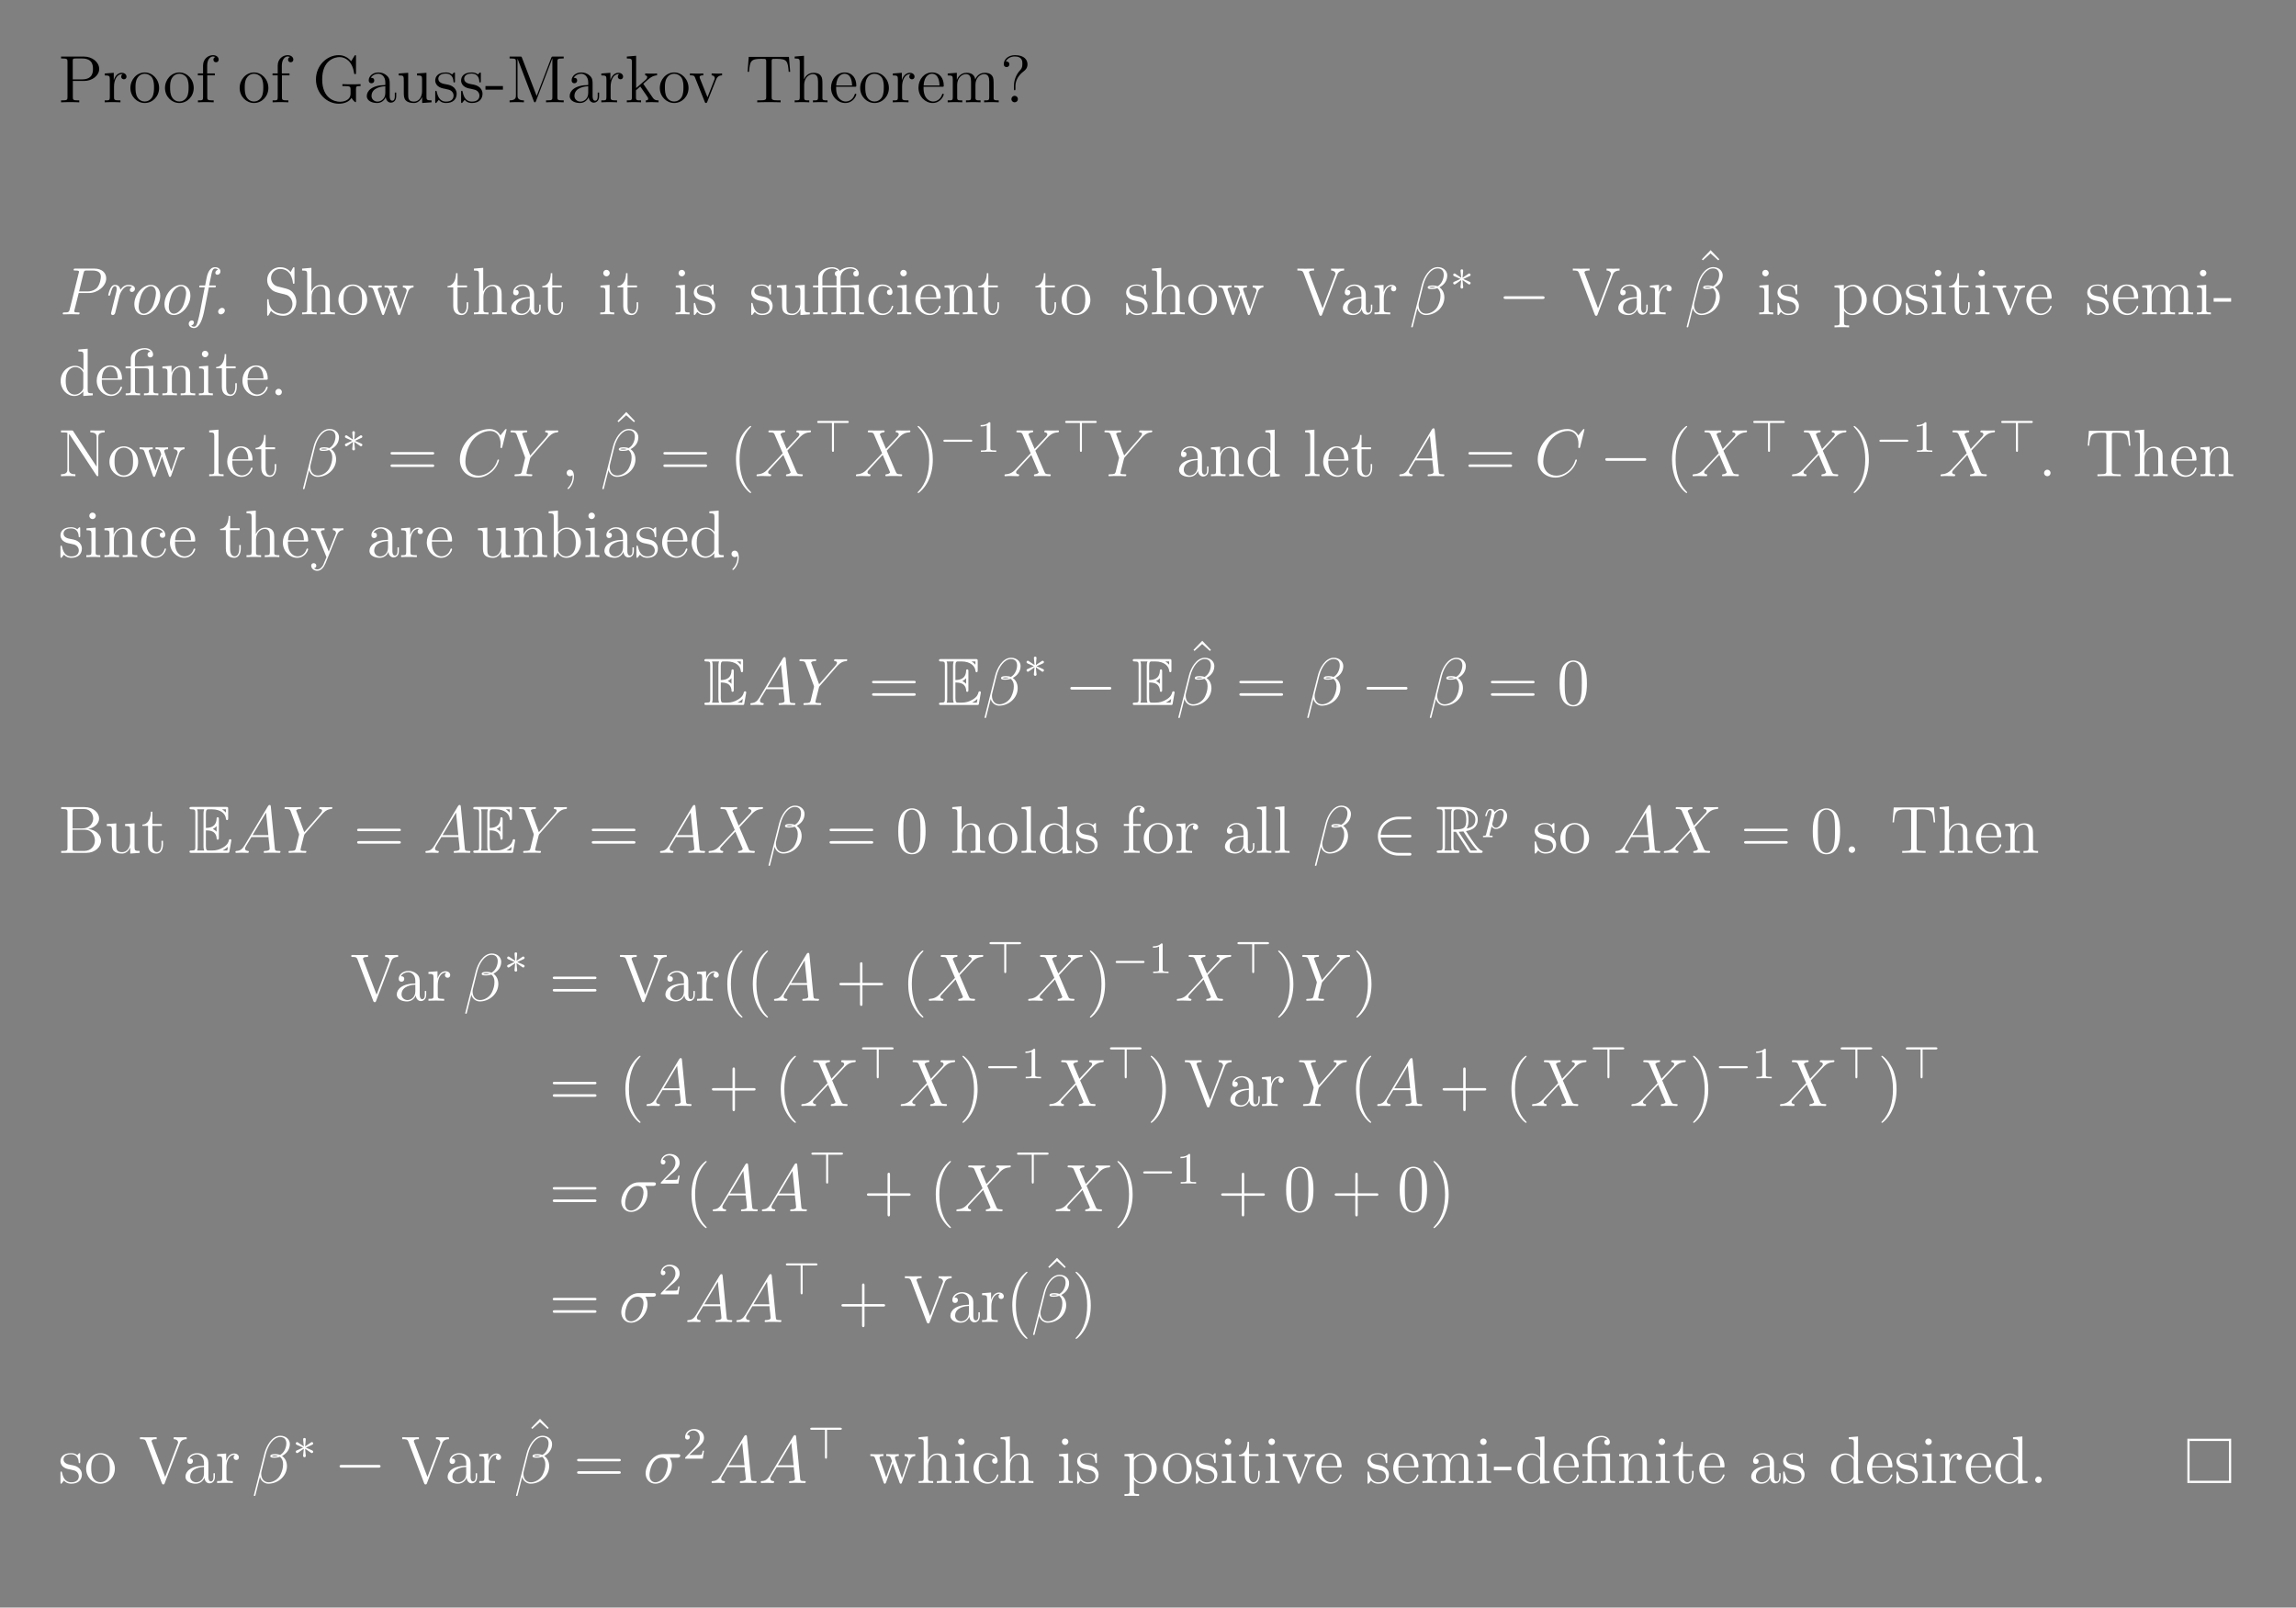<?xml version="1.0" encoding="UTF-8"?>
<svg xmlns="http://www.w3.org/2000/svg" xmlns:xlink="http://www.w3.org/1999/xlink" width="408.468" height="286.015" viewBox="0 0 408.468 286.015">
<rect x="0" y="0" width="408.468" height="286.015" fill="#808080" stroke="none"/>
<defs>
<g>
<g id="glyph-0-0">
</g>
<g id="glyph-0-1">
<path d="M 2.594 -3.797 L 4.609 -3.797 C 6.016 -3.797 7.281 -4.734 7.281 -5.938 C 7.281 -7.094 6.125 -8.141 4.516 -8.141 L 0.5 -8.141 L 0.5 -7.797 L 0.734 -7.797 C 1.594 -7.797 1.641 -7.672 1.641 -7.234 L 1.641 -0.906 C 1.641 -0.469 1.594 -0.344 0.734 -0.344 L 0.5 -0.344 L 0.5 0 C 0.781 -0.031 1.766 -0.031 2.109 -0.031 C 2.469 -0.031 3.453 -0.031 3.734 0 L 3.734 -0.344 L 3.5 -0.344 C 2.641 -0.344 2.594 -0.469 2.594 -0.906 Z M 2.578 -4.078 L 2.578 -7.312 C 2.578 -7.719 2.594 -7.797 3.125 -7.797 L 4.25 -7.797 C 6.172 -7.797 6.172 -6.453 6.172 -5.938 C 6.172 -5.438 6.172 -4.078 4.234 -4.078 Z M 2.578 -4.078 "/>
</g>
<g id="glyph-0-2">
<path d="M 1.984 -2.781 C 1.984 -3.938 2.469 -5.016 3.391 -5.016 C 3.484 -5.016 3.5 -5.016 3.547 -5 C 3.453 -4.953 3.266 -4.891 3.266 -4.562 C 3.266 -4.219 3.547 -4.094 3.734 -4.094 C 3.969 -4.094 4.203 -4.25 4.203 -4.562 C 4.203 -4.922 3.891 -5.25 3.375 -5.25 C 2.359 -5.25 2.016 -4.156 1.938 -3.938 L 1.938 -5.25 L 0.328 -5.125 L 0.328 -4.781 C 1.141 -4.781 1.234 -4.703 1.234 -4.109 L 1.234 -0.875 C 1.234 -0.344 1.109 -0.344 0.328 -0.344 L 0.328 0 C 0.672 -0.031 1.328 -0.031 1.688 -0.031 C 2 -0.031 2.844 -0.031 3.125 0 L 3.125 -0.344 L 2.891 -0.344 C 2.016 -0.344 1.984 -0.484 1.984 -0.906 Z M 1.984 -2.781 "/>
</g>
<g id="glyph-0-3">
<path d="M 5.469 -2.547 C 5.469 -4.094 4.297 -5.312 2.922 -5.312 C 1.484 -5.312 0.359 -4.047 0.359 -2.547 C 0.359 -1.031 1.547 0.125 2.906 0.125 C 4.312 0.125 5.469 -1.047 5.469 -2.547 Z M 2.922 -0.141 C 2.484 -0.141 1.938 -0.328 1.594 -0.922 C 1.281 -1.453 1.266 -2.156 1.266 -2.656 C 1.266 -3.109 1.266 -3.844 1.641 -4.375 C 1.969 -4.891 2.484 -5.078 2.906 -5.078 C 3.375 -5.078 3.875 -4.859 4.203 -4.406 C 4.562 -3.844 4.562 -3.094 4.562 -2.656 C 4.562 -2.234 4.562 -1.5 4.25 -0.938 C 3.922 -0.375 3.375 -0.141 2.922 -0.141 Z M 2.922 -0.141 "/>
</g>
<g id="glyph-0-4">
<path d="M 2.047 -4.797 L 3.391 -4.797 L 3.391 -5.141 L 2.031 -5.141 L 2.031 -6.531 C 2.031 -7.609 2.578 -8.156 3.062 -8.156 C 3.156 -8.156 3.344 -8.125 3.484 -8.062 C 3.438 -8.047 3.141 -7.938 3.141 -7.594 C 3.141 -7.312 3.328 -7.125 3.594 -7.125 C 3.891 -7.125 4.078 -7.312 4.078 -7.609 C 4.078 -8.047 3.641 -8.391 3.078 -8.391 C 2.234 -8.391 1.297 -7.75 1.297 -6.531 L 1.297 -5.141 L 0.375 -5.141 L 0.375 -4.797 L 1.297 -4.797 L 1.297 -0.875 C 1.297 -0.344 1.172 -0.344 0.391 -0.344 L 0.391 0 C 0.734 -0.031 1.391 -0.031 1.734 -0.031 C 2.062 -0.031 2.906 -0.031 3.188 0 L 3.188 -0.344 L 2.938 -0.344 C 2.078 -0.344 2.047 -0.484 2.047 -0.906 Z M 2.047 -4.797 "/>
</g>
<g id="glyph-0-5">
<path d="M 7.766 -2.359 C 7.766 -2.828 7.812 -2.891 8.578 -2.891 L 8.578 -3.234 C 8.266 -3.203 7.438 -3.203 7.078 -3.203 C 6.703 -3.203 5.656 -3.203 5.344 -3.234 L 5.344 -2.891 L 5.703 -2.891 C 6.766 -2.891 6.797 -2.734 6.797 -2.312 L 6.797 -1.547 C 6.797 -0.188 5.234 -0.094 4.922 -0.094 C 3.984 -0.094 1.75 -0.672 1.75 -4.078 C 1.75 -7.516 4 -8.047 4.844 -8.047 C 5.875 -8.047 7.125 -7.297 7.422 -5.188 C 7.453 -5.062 7.453 -5.016 7.594 -5.016 C 7.766 -5.016 7.766 -5.062 7.766 -5.297 L 7.766 -8.125 C 7.766 -8.328 7.766 -8.391 7.641 -8.391 C 7.578 -8.391 7.562 -8.375 7.484 -8.25 L 6.906 -7.312 C 6.562 -7.734 5.828 -8.391 4.703 -8.391 C 2.547 -8.391 0.641 -6.516 0.641 -4.078 C 0.641 -1.609 2.547 0.25 4.703 0.25 C 5.562 0.25 6.516 -0.031 6.969 -0.781 C 7.172 -0.406 7.578 -0.016 7.672 -0.016 C 7.766 -0.016 7.766 -0.078 7.766 -0.281 Z M 7.766 -2.359 "/>
</g>
<g id="glyph-0-6">
<path d="M 4.609 -3.188 C 4.609 -3.828 4.609 -4.297 4.078 -4.766 C 3.656 -5.156 3.125 -5.312 2.594 -5.312 C 1.625 -5.312 0.875 -4.672 0.875 -3.906 C 0.875 -3.547 1.094 -3.391 1.375 -3.391 C 1.656 -3.391 1.859 -3.594 1.859 -3.875 C 1.859 -4.359 1.438 -4.359 1.25 -4.359 C 1.531 -4.859 2.094 -5.078 2.578 -5.078 C 3.125 -5.078 3.828 -4.625 3.828 -3.547 L 3.828 -3.078 C 1.438 -3.047 0.531 -2.031 0.531 -1.125 C 0.531 -0.172 1.625 0.125 2.344 0.125 C 3.141 0.125 3.672 -0.359 3.906 -0.938 C 3.953 -0.375 4.312 0.062 4.828 0.062 C 5.078 0.062 5.766 -0.109 5.766 -1.062 L 5.766 -1.734 L 5.516 -1.734 L 5.516 -1.062 C 5.516 -0.375 5.219 -0.281 5.062 -0.281 C 4.609 -0.281 4.609 -0.922 4.609 -1.094 Z M 3.828 -1.688 C 3.828 -0.516 2.953 -0.125 2.438 -0.125 C 1.859 -0.125 1.375 -0.547 1.375 -1.125 C 1.375 -2.688 3.391 -2.844 3.828 -2.859 Z M 3.828 -1.688 "/>
</g>
<g id="glyph-0-7">
<path d="M 3.625 -5.125 L 3.625 -4.781 C 4.438 -4.781 4.531 -4.703 4.531 -4.109 L 4.531 -1.984 C 4.531 -0.969 4 -0.125 3.094 -0.125 C 2.125 -0.125 2.062 -0.672 2.062 -1.312 L 2.062 -5.25 L 0.375 -5.125 L 0.375 -4.781 C 1.281 -4.781 1.281 -4.75 1.281 -3.688 L 1.281 -1.891 C 1.281 -1.156 1.281 -0.734 1.641 -0.328 C 1.938 -0.031 2.422 0.125 3.031 0.125 C 3.234 0.125 3.609 0.125 4.016 -0.219 C 4.359 -0.5 4.547 -0.953 4.547 -0.953 L 4.547 0.125 L 6.219 0 L 6.219 -0.344 C 5.406 -0.344 5.312 -0.422 5.312 -1.016 L 5.312 -5.25 Z M 3.625 -5.125 "/>
</g>
<g id="glyph-0-8">
<path d="M 3.906 -5.047 C 3.906 -5.25 3.906 -5.312 3.797 -5.312 C 3.703 -5.312 3.469 -5.062 3.391 -4.953 C 3.016 -5.25 2.641 -5.312 2.266 -5.312 C 0.828 -5.312 0.391 -4.531 0.391 -3.875 C 0.391 -3.75 0.391 -3.328 0.844 -2.906 C 1.234 -2.578 1.641 -2.484 2.188 -2.391 C 2.844 -2.25 3 -2.219 3.297 -1.984 C 3.5 -1.797 3.656 -1.531 3.656 -1.203 C 3.656 -0.688 3.359 -0.125 2.312 -0.125 C 1.531 -0.125 0.953 -0.578 0.688 -1.766 C 0.641 -1.984 0.641 -1.984 0.625 -2 C 0.609 -2.047 0.562 -2.047 0.531 -2.047 C 0.391 -2.047 0.391 -1.984 0.391 -1.781 L 0.391 -0.156 C 0.391 0.062 0.391 0.125 0.516 0.125 C 0.578 0.125 0.578 0.109 0.781 -0.141 C 0.844 -0.219 0.844 -0.25 1.031 -0.438 C 1.484 0.125 2.125 0.125 2.328 0.125 C 3.578 0.125 4.203 -0.578 4.203 -1.516 C 4.203 -2.156 3.797 -2.547 3.703 -2.641 C 3.266 -3.016 2.938 -3.094 2.156 -3.234 C 1.797 -3.297 0.938 -3.469 0.938 -4.188 C 0.938 -4.547 1.188 -5.109 2.25 -5.109 C 3.547 -5.109 3.625 -4 3.641 -3.625 C 3.656 -3.531 3.75 -3.531 3.781 -3.531 C 3.906 -3.531 3.906 -3.594 3.906 -3.797 Z M 3.906 -5.047 "/>
</g>
<g id="glyph-0-9">
<path d="M 3.234 -2.25 L 3.234 -2.891 L 0.125 -2.891 L 0.125 -2.25 Z M 3.234 -2.25 "/>
</g>
<g id="glyph-0-10">
<path d="M 2.734 -7.922 C 2.656 -8.141 2.641 -8.141 2.375 -8.141 L 0.531 -8.141 L 0.531 -7.797 L 0.766 -7.797 C 1.625 -7.797 1.656 -7.672 1.656 -7.234 L 1.656 -1.234 C 1.656 -0.906 1.656 -0.344 0.531 -0.344 L 0.531 0 C 0.828 -0.031 1.469 -0.031 1.797 -0.031 C 2.141 -0.031 2.766 -0.031 3.078 0 L 3.078 -0.344 C 1.938 -0.344 1.938 -0.906 1.938 -1.234 L 1.938 -7.734 L 1.953 -7.734 L 4.828 -0.219 C 4.875 -0.094 4.906 0 5.031 0 C 5.141 0 5.156 -0.062 5.234 -0.234 L 8.125 -7.797 L 8.141 -7.797 L 8.141 -0.906 C 8.141 -0.469 8.109 -0.344 7.25 -0.344 L 7.016 -0.344 L 7.016 0 C 7.281 -0.031 8.234 -0.031 8.578 -0.031 C 8.922 -0.031 9.891 -0.031 10.156 0 L 10.156 -0.344 L 9.922 -0.344 C 9.062 -0.344 9.031 -0.469 9.031 -0.906 L 9.031 -7.234 C 9.031 -7.672 9.062 -7.797 9.922 -7.797 L 10.156 -7.797 L 10.156 -8.141 L 8.312 -8.141 C 8.047 -8.141 8.031 -8.125 7.938 -7.906 L 5.344 -1.125 Z M 2.734 -7.922 "/>
</g>
<g id="glyph-0-11">
<path d="M 3.344 -3.156 C 3.344 -3.172 3.25 -3.266 3.25 -3.281 C 3.25 -3.312 4 -3.953 4.094 -4.047 C 4.922 -4.766 5.453 -4.781 5.703 -4.797 L 5.703 -5.141 C 5.453 -5.109 5.156 -5.109 4.797 -5.109 C 4.484 -5.109 3.875 -5.109 3.594 -5.141 L 3.594 -4.797 C 3.797 -4.781 3.953 -4.672 3.953 -4.484 C 3.953 -4.25 3.703 -4.031 3.703 -4.031 L 1.984 -2.531 L 1.984 -8.281 L 0.328 -8.141 L 0.328 -7.797 C 1.141 -7.797 1.234 -7.719 1.234 -7.125 L 1.234 -0.875 C 1.234 -0.344 1.109 -0.344 0.328 -0.344 L 0.328 0 C 0.672 -0.031 1.234 -0.031 1.594 -0.031 C 1.953 -0.031 2.531 -0.031 2.859 0 L 2.859 -0.344 C 2.094 -0.344 1.953 -0.344 1.953 -0.875 L 1.953 -2.141 L 2.719 -2.812 L 3.859 -1.172 C 4.047 -0.922 4.125 -0.781 4.125 -0.625 C 4.125 -0.406 3.953 -0.344 3.703 -0.344 L 3.703 0 C 4 -0.031 4.594 -0.031 4.906 -0.031 C 5.422 -0.031 5.453 -0.031 5.969 0 L 5.969 -0.344 C 5.641 -0.344 5.266 -0.344 4.938 -0.828 Z M 3.344 -3.156 "/>
</g>
<g id="glyph-0-12">
<path d="M 4.859 -4 C 4.969 -4.266 5.172 -4.781 5.938 -4.797 L 5.938 -5.141 C 5.594 -5.109 5.422 -5.109 5.062 -5.109 C 4.797 -5.109 4.625 -5.109 4.078 -5.141 L 4.078 -4.797 C 4.578 -4.766 4.641 -4.406 4.641 -4.281 C 4.641 -4.172 4.609 -4.109 4.547 -3.969 L 3.344 -0.891 L 2 -4.25 C 1.938 -4.422 1.938 -4.422 1.938 -4.484 C 1.938 -4.797 2.391 -4.797 2.594 -4.797 L 2.594 -5.141 C 2.297 -5.109 1.688 -5.109 1.359 -5.109 C 0.969 -5.109 0.938 -5.109 0.219 -5.141 L 0.219 -4.797 C 0.875 -4.797 1 -4.75 1.141 -4.375 L 2.844 -0.109 C 2.906 0.062 2.938 0.125 3.078 0.125 C 3.156 0.125 3.234 0.094 3.312 -0.109 Z M 4.859 -4 "/>
</g>
<g id="glyph-0-13">
<path d="M 7.781 -8.078 L 0.625 -8.078 L 0.422 -5.422 L 0.672 -5.422 C 0.844 -7.312 0.953 -7.734 2.844 -7.734 C 3.047 -7.734 3.391 -7.734 3.484 -7.719 C 3.719 -7.672 3.734 -7.531 3.734 -7.266 L 3.734 -0.922 C 3.734 -0.516 3.734 -0.344 2.562 -0.344 L 2.141 -0.344 L 2.141 0 C 2.516 -0.031 3.75 -0.031 4.203 -0.031 C 4.672 -0.031 5.906 -0.031 6.297 0 L 6.297 -0.344 L 5.859 -0.344 C 4.703 -0.344 4.703 -0.516 4.703 -0.922 L 4.703 -7.266 C 4.703 -7.562 4.719 -7.672 4.906 -7.719 C 5 -7.734 5.359 -7.734 5.578 -7.734 C 7.469 -7.734 7.578 -7.312 7.734 -5.422 L 8 -5.422 Z M 7.781 -8.078 "/>
</g>
<g id="glyph-0-14">
<path d="M 5.312 -2.891 C 5.312 -4 5.312 -4.344 5.031 -4.719 C 4.688 -5.188 4.125 -5.25 3.719 -5.25 C 2.688 -5.25 2.219 -4.484 2.047 -4.109 L 2.031 -4.109 L 2.031 -8.281 L 0.375 -8.141 L 0.375 -7.797 C 1.188 -7.797 1.281 -7.719 1.281 -7.125 L 1.281 -0.875 C 1.281 -0.344 1.156 -0.344 0.375 -0.344 L 0.375 0 C 0.688 -0.031 1.328 -0.031 1.672 -0.031 C 2.016 -0.031 2.656 -0.031 2.969 0 L 2.969 -0.344 C 2.203 -0.344 2.062 -0.344 2.062 -0.875 L 2.062 -3.094 C 2.062 -4.344 2.891 -5.016 3.625 -5.016 C 4.359 -5.016 4.531 -4.406 4.531 -3.688 L 4.531 -0.875 C 4.531 -0.344 4.406 -0.344 3.625 -0.344 L 3.625 0 C 3.938 -0.031 4.578 -0.031 4.906 -0.031 C 5.25 -0.031 5.906 -0.031 6.219 0 L 6.219 -0.344 C 5.609 -0.344 5.312 -0.344 5.312 -0.703 Z M 5.312 -2.891 "/>
</g>
<g id="glyph-0-15">
<path d="M 4.562 -2.766 C 4.828 -2.766 4.859 -2.766 4.859 -3 C 4.859 -4.203 4.203 -5.312 2.766 -5.312 C 1.406 -5.312 0.359 -4.094 0.359 -2.609 C 0.359 -1.031 1.578 0.125 2.891 0.125 C 4.312 0.125 4.859 -1.172 4.859 -1.422 C 4.859 -1.484 4.797 -1.531 4.719 -1.531 C 4.625 -1.531 4.609 -1.484 4.578 -1.422 C 4.266 -0.422 3.469 -0.141 2.969 -0.141 C 2.469 -0.141 1.266 -0.484 1.266 -2.547 L 1.266 -2.766 Z M 1.281 -3 C 1.375 -4.859 2.422 -5.078 2.75 -5.078 C 4.031 -5.078 4.094 -3.391 4.109 -3 Z M 1.281 -3 "/>
</g>
<g id="glyph-0-16">
<path d="M 8.547 -2.891 C 8.547 -4 8.547 -4.344 8.281 -4.719 C 7.922 -5.188 7.375 -5.25 6.969 -5.25 C 5.969 -5.25 5.469 -4.547 5.281 -4.078 C 5.109 -5 4.469 -5.25 3.719 -5.25 C 2.562 -5.25 2.109 -4.266 2.016 -4.031 L 2 -4.031 L 2 -5.25 L 0.375 -5.125 L 0.375 -4.781 C 1.188 -4.781 1.281 -4.703 1.281 -4.109 L 1.281 -0.875 C 1.281 -0.344 1.156 -0.344 0.375 -0.344 L 0.375 0 C 0.688 -0.031 1.328 -0.031 1.672 -0.031 C 2.016 -0.031 2.656 -0.031 2.969 0 L 2.969 -0.344 C 2.203 -0.344 2.062 -0.344 2.062 -0.875 L 2.062 -3.094 C 2.062 -4.344 2.891 -5.016 3.625 -5.016 C 4.359 -5.016 4.531 -4.406 4.531 -3.688 L 4.531 -0.875 C 4.531 -0.344 4.406 -0.344 3.625 -0.344 L 3.625 0 C 3.938 -0.031 4.578 -0.031 4.906 -0.031 C 5.25 -0.031 5.906 -0.031 6.219 0 L 6.219 -0.344 C 5.453 -0.344 5.312 -0.344 5.312 -0.875 L 5.312 -3.094 C 5.312 -4.344 6.125 -5.016 6.859 -5.016 C 7.609 -5.016 7.766 -4.406 7.766 -3.688 L 7.766 -0.875 C 7.766 -0.344 7.641 -0.344 6.859 -0.344 L 6.859 0 C 7.172 -0.031 7.828 -0.031 8.156 -0.031 C 8.5 -0.031 9.141 -0.031 9.453 0 L 9.453 -0.344 C 8.859 -0.344 8.562 -0.344 8.547 -0.703 Z M 8.547 -2.891 "/>
</g>
<g id="glyph-0-17">
<path d="M 2.719 -2.891 C 2.719 -3.594 3 -4.641 4.203 -5.531 C 4.547 -5.781 4.859 -6.156 4.859 -6.766 C 4.859 -7.5 4.344 -8.391 2.641 -8.391 C 1.344 -8.391 0.641 -7.562 0.641 -6.797 C 0.641 -6.359 0.969 -6.266 1.141 -6.266 C 1.344 -6.266 1.641 -6.406 1.641 -6.766 C 1.641 -7.047 1.438 -7.266 1.125 -7.266 C 1.062 -7.266 1.031 -7.266 1.016 -7.25 C 1.281 -7.875 1.969 -8.156 2.594 -8.156 C 3.953 -8.156 3.953 -7.281 3.953 -6.828 C 3.953 -6.125 3.734 -5.906 3.531 -5.688 C 2.719 -4.812 2.453 -3.703 2.453 -2.984 L 2.453 -2.406 C 2.453 -2.188 2.453 -2.141 2.594 -2.141 C 2.719 -2.141 2.719 -2.234 2.719 -2.438 Z M 3.156 -0.578 C 3.156 -0.891 2.891 -1.156 2.594 -1.156 C 2.234 -1.156 2 -0.875 2 -0.578 C 2 -0.219 2.281 0 2.578 0 C 2.906 0 3.156 -0.266 3.156 -0.578 Z M 3.156 -0.578 "/>
</g>
<g id="glyph-0-18">
<path d="M 2.484 -4.969 C 1.875 -5.125 1.328 -5.719 1.328 -6.484 C 1.328 -7.312 2 -8.078 2.938 -8.078 C 4.891 -8.078 5.156 -6.141 5.219 -5.625 C 5.25 -5.484 5.25 -5.438 5.359 -5.438 C 5.5 -5.438 5.5 -5.5 5.5 -5.703 L 5.5 -8.125 C 5.5 -8.328 5.5 -8.391 5.375 -8.391 C 5.344 -8.391 5.297 -8.391 5.203 -8.234 L 4.812 -7.516 C 4.25 -8.25 3.453 -8.391 2.938 -8.391 C 1.609 -8.391 0.641 -7.328 0.641 -6.109 C 0.641 -5.547 0.844 -5.016 1.281 -4.547 C 1.703 -4.078 2.125 -3.969 2.969 -3.75 C 3.391 -3.656 4.047 -3.5 4.203 -3.422 C 4.766 -3.141 5.141 -2.5 5.141 -1.844 C 5.141 -0.938 4.5 -0.094 3.516 -0.094 C 2.984 -0.094 2.234 -0.219 1.656 -0.734 C 0.969 -1.359 0.922 -2.219 0.906 -2.609 C 0.891 -2.703 0.797 -2.703 0.781 -2.703 C 0.641 -2.703 0.641 -2.641 0.641 -2.438 L 0.641 -0.031 C 0.641 0.188 0.641 0.25 0.766 0.25 C 0.828 0.25 0.844 0.219 0.938 0.078 C 0.984 -0.016 1.234 -0.453 1.328 -0.625 C 1.75 -0.156 2.5 0.25 3.531 0.25 C 4.859 0.25 5.828 -0.875 5.828 -2.188 C 5.828 -2.922 5.562 -3.453 5.234 -3.844 C 4.797 -4.391 4.25 -4.516 3.797 -4.641 Z M 2.484 -4.969 "/>
</g>
<g id="glyph-0-19">
<path d="M 7.219 -4 C 7.469 -4.75 8 -4.781 8.203 -4.797 L 8.203 -5.141 C 7.906 -5.109 7.688 -5.109 7.312 -5.109 C 6.969 -5.109 6.953 -5.109 6.312 -5.141 L 6.312 -4.797 C 6.844 -4.766 6.984 -4.453 6.984 -4.219 C 6.984 -4.203 6.984 -4.125 6.938 -4 L 5.844 -0.875 L 4.656 -4.25 C 4.594 -4.406 4.594 -4.422 4.594 -4.453 C 4.594 -4.797 5.031 -4.797 5.281 -4.797 L 5.281 -5.141 C 4.953 -5.109 4.453 -5.109 4.109 -5.109 C 3.734 -5.109 3.703 -5.109 3.047 -5.141 L 3.047 -4.797 C 3.5 -4.797 3.641 -4.766 3.781 -4.609 C 3.844 -4.547 3.984 -4.156 4.062 -3.906 L 3.047 -1 L 1.906 -4.25 C 1.844 -4.406 1.844 -4.422 1.844 -4.469 C 1.844 -4.797 2.312 -4.797 2.547 -4.797 L 2.547 -5.141 C 2.234 -5.109 1.641 -5.109 1.328 -5.109 C 0.984 -5.109 0.969 -5.109 0.219 -5.141 L 0.219 -4.797 C 0.828 -4.797 0.938 -4.75 1.078 -4.359 L 2.578 -0.094 C 2.625 0.031 2.656 0.125 2.797 0.125 C 2.891 0.125 2.953 0.078 3.016 -0.109 L 4.203 -3.5 L 5.406 -0.109 C 5.453 0.078 5.516 0.125 5.625 0.125 C 5.766 0.125 5.797 0.031 5.844 -0.094 Z M 7.219 -4 "/>
</g>
<g id="glyph-0-20">
<path d="M 2 -4.797 L 3.688 -4.797 L 3.688 -5.141 L 2 -5.141 L 2 -7.328 L 1.734 -7.328 C 1.734 -6.219 1.297 -5.062 0.219 -5.031 L 0.219 -4.797 L 1.234 -4.797 L 1.234 -1.484 C 1.234 -0.156 2.109 0.125 2.734 0.125 C 3.5 0.125 3.891 -0.625 3.891 -1.484 L 3.891 -2.156 L 3.625 -2.156 L 3.625 -1.5 C 3.625 -0.641 3.281 -0.141 2.812 -0.141 C 2 -0.141 2 -1.25 2 -1.453 Z M 2 -4.797 "/>
</g>
<g id="glyph-0-21">
<path d="M 2.078 -7.344 C 2.078 -7.656 1.828 -7.922 1.484 -7.922 C 1.188 -7.922 0.922 -7.672 0.922 -7.359 C 0.922 -7 1.203 -6.766 1.484 -6.766 C 1.859 -6.766 2.078 -7.078 2.078 -7.344 Z M 0.422 -5.125 L 0.422 -4.781 C 1.188 -4.781 1.297 -4.703 1.297 -4.125 L 1.297 -0.875 C 1.297 -0.344 1.172 -0.344 0.391 -0.344 L 0.391 0 C 0.734 -0.031 1.297 -0.031 1.641 -0.031 C 1.781 -0.031 2.469 -0.031 2.875 0 L 2.875 -0.344 C 2.094 -0.344 2.047 -0.406 2.047 -0.875 L 2.047 -5.25 Z M 0.422 -5.125 "/>
</g>
<g id="glyph-0-22">
<path d="M 7.031 -5.172 C 6.969 -5.172 6.844 -5.156 6.812 -5.156 C 6.797 -5.141 6.766 -5.141 6.609 -5.141 L 5.203 -5.141 L 5.203 -6.484 C 5.203 -7.703 6.25 -8.156 6.953 -8.156 C 7.062 -8.156 7.641 -8.141 8 -7.734 C 7.5 -7.734 7.469 -7.375 7.469 -7.234 C 7.469 -6.891 7.75 -6.734 7.953 -6.734 C 8.172 -6.734 8.453 -6.875 8.453 -7.25 C 8.453 -7.859 7.891 -8.391 6.969 -8.391 C 6.109 -8.391 5.438 -8.078 5.062 -7.734 C 4.812 -8.156 4.312 -8.391 3.719 -8.391 C 2.609 -8.391 1.234 -7.781 1.234 -6.516 L 1.234 -5.141 L 0.312 -5.141 L 0.312 -4.797 L 1.234 -4.797 L 1.234 -0.875 C 1.234 -0.344 1.109 -0.344 0.328 -0.344 L 0.328 0 C 0.672 -0.031 1.25 -0.031 1.609 -0.031 C 1.969 -0.031 2.562 -0.031 2.891 0 L 2.891 -0.344 C 2.141 -0.344 1.984 -0.344 1.984 -0.875 L 1.984 -4.797 L 4.484 -4.797 L 4.484 -0.875 C 4.484 -0.344 4.344 -0.344 3.578 -0.344 L 3.578 0 C 3.906 -0.031 4.5 -0.031 4.859 -0.031 C 5.203 -0.031 5.812 -0.031 6.141 0 L 6.141 -0.344 C 5.375 -0.344 5.234 -0.344 5.234 -0.875 L 5.234 -4.797 L 7.109 -4.797 C 7.656 -4.797 7.719 -4.641 7.719 -4.156 L 7.719 -0.875 C 7.719 -0.344 7.594 -0.344 6.812 -0.344 L 6.812 0 C 7.156 -0.031 7.734 -0.031 8.094 -0.031 C 8.453 -0.031 9.047 -0.031 9.375 0 L 9.375 -0.344 C 8.625 -0.344 8.469 -0.344 8.469 -0.875 L 8.469 -5.266 Z M 1.969 -5.141 L 1.969 -6.484 C 1.969 -7.719 3.047 -8.156 3.688 -8.156 C 4.047 -8.156 4.5 -8.031 4.734 -7.734 C 4.203 -7.734 4.188 -7.328 4.188 -7.234 C 4.188 -7.031 4.297 -6.844 4.5 -6.766 C 4.484 -6.688 4.484 -6.672 4.484 -6.516 L 4.484 -5.141 Z M 1.969 -5.141 "/>
</g>
<g id="glyph-0-23">
<path d="M 4.312 -4.406 C 4.172 -4.406 3.734 -4.406 3.734 -3.922 C 3.734 -3.641 3.938 -3.438 4.219 -3.438 C 4.5 -3.438 4.719 -3.594 4.719 -3.953 C 4.719 -4.75 3.891 -5.312 2.922 -5.312 C 1.531 -5.312 0.422 -4.078 0.422 -2.578 C 0.422 -1.047 1.562 0.125 2.906 0.125 C 4.484 0.125 4.844 -1.312 4.844 -1.422 C 4.844 -1.531 4.75 -1.531 4.719 -1.531 C 4.609 -1.531 4.609 -1.484 4.562 -1.344 C 4.297 -0.5 3.656 -0.141 3.016 -0.141 C 2.281 -0.141 1.328 -0.781 1.328 -2.594 C 1.328 -4.562 2.344 -5.062 2.938 -5.062 C 3.391 -5.062 4.047 -4.875 4.312 -4.406 Z M 4.312 -4.406 "/>
</g>
<g id="glyph-0-24">
<path d="M 5.312 -2.891 C 5.312 -4 5.312 -4.344 5.031 -4.719 C 4.688 -5.188 4.125 -5.25 3.719 -5.25 C 2.562 -5.25 2.109 -4.266 2.016 -4.031 L 2 -4.031 L 2 -5.25 L 0.375 -5.125 L 0.375 -4.781 C 1.188 -4.781 1.281 -4.703 1.281 -4.109 L 1.281 -0.875 C 1.281 -0.344 1.156 -0.344 0.375 -0.344 L 0.375 0 C 0.688 -0.031 1.328 -0.031 1.672 -0.031 C 2.016 -0.031 2.656 -0.031 2.969 0 L 2.969 -0.344 C 2.203 -0.344 2.062 -0.344 2.062 -0.875 L 2.062 -3.094 C 2.062 -4.344 2.891 -5.016 3.625 -5.016 C 4.359 -5.016 4.531 -4.406 4.531 -3.688 L 4.531 -0.875 C 4.531 -0.344 4.406 -0.344 3.625 -0.344 L 3.625 0 C 3.938 -0.031 4.578 -0.031 4.906 -0.031 C 5.25 -0.031 5.906 -0.031 6.219 0 L 6.219 -0.344 C 5.609 -0.344 5.312 -0.344 5.312 -0.703 Z M 5.312 -2.891 "/>
</g>
<g id="glyph-0-25">
<path d="M 7.281 -6.969 C 7.391 -7.266 7.594 -7.781 8.531 -7.797 L 8.531 -8.141 C 7.922 -8.125 7.891 -8.125 7.422 -8.125 C 7.109 -8.125 6.516 -8.125 6.219 -8.141 L 6.219 -7.797 C 6.812 -7.781 7 -7.453 7 -7.219 C 7 -7.141 7 -7.125 6.922 -6.953 L 4.703 -1.078 L 2.344 -7.266 C 2.281 -7.406 2.281 -7.422 2.281 -7.453 C 2.281 -7.797 2.891 -7.797 3.188 -7.797 L 3.188 -8.141 C 2.891 -8.125 1.984 -8.125 1.641 -8.125 C 1.312 -8.125 0.5 -8.125 0.219 -8.141 L 0.219 -7.797 C 0.953 -7.797 1.141 -7.797 1.328 -7.312 L 4.109 0.031 C 4.172 0.188 4.203 0.25 4.359 0.25 C 4.531 0.25 4.547 0.219 4.625 0.016 Z M 7.281 -6.969 "/>
</g>
<g id="glyph-0-26">
<path d="M 2.922 -8.281 L 1.359 -6.656 L 1.547 -6.469 L 2.906 -7.703 L 4.281 -6.469 L 4.469 -6.656 Z M 2.922 -8.281 "/>
</g>
<g id="glyph-0-27">
<path d="M 2.922 1.969 C 2.156 1.969 2.016 1.969 2.016 1.438 L 2.016 -0.641 C 2.234 -0.344 2.719 0.125 3.484 0.125 C 4.859 0.125 6.062 -1.031 6.062 -2.578 C 6.062 -4.094 4.938 -5.25 3.641 -5.25 C 2.594 -5.25 2.031 -4.5 1.984 -4.453 L 1.984 -5.25 L 0.328 -5.125 L 0.328 -4.781 C 1.172 -4.781 1.234 -4.703 1.234 -4.172 L 1.234 1.438 C 1.234 1.969 1.109 1.969 0.328 1.969 L 0.328 2.312 C 0.641 2.281 1.281 2.281 1.625 2.281 C 1.969 2.281 2.609 2.281 2.922 2.312 Z M 2.016 -3.797 C 2.016 -4.031 2.016 -4.047 2.141 -4.234 C 2.5 -4.766 3.094 -5 3.547 -5 C 4.438 -5 5.156 -3.906 5.156 -2.578 C 5.156 -1.156 4.344 -0.125 3.422 -0.125 C 3.047 -0.125 2.703 -0.281 2.469 -0.5 C 2.188 -0.781 2.016 -1.016 2.016 -1.344 Z M 2.016 -3.797 "/>
</g>
<g id="glyph-0-28">
<path d="M 3.578 -8.141 L 3.578 -7.797 C 4.391 -7.797 4.484 -7.719 4.484 -7.125 L 4.484 -4.5 C 4.234 -4.844 3.719 -5.25 3 -5.25 C 1.609 -5.25 0.422 -4.094 0.422 -2.562 C 0.422 -1.047 1.547 0.125 2.859 0.125 C 3.766 0.125 4.297 -0.484 4.453 -0.703 L 4.453 0.125 L 6.141 0 L 6.141 -0.344 C 5.328 -0.344 5.234 -0.422 5.234 -1.016 L 5.234 -8.281 Z M 4.453 -1.391 C 4.453 -1.188 4.453 -1.141 4.297 -0.875 C 4 -0.469 3.516 -0.125 2.922 -0.125 C 2.609 -0.125 1.328 -0.234 1.328 -2.547 C 1.328 -3.406 1.469 -3.891 1.734 -4.281 C 1.969 -4.656 2.438 -5.016 3.047 -5.016 C 3.781 -5.016 4.203 -4.484 4.312 -4.297 C 4.453 -4.094 4.453 -4.062 4.453 -3.844 Z M 4.453 -1.391 "/>
</g>
<g id="glyph-0-29">
<path d="M 3.797 -5.172 C 3.719 -5.172 3.594 -5.156 3.578 -5.156 C 3.547 -5.141 3.531 -5.141 3.359 -5.141 L 1.969 -5.141 L 1.969 -6.484 C 1.969 -7.703 3 -8.156 3.703 -8.156 C 3.828 -8.156 4.406 -8.141 4.75 -7.734 C 4.25 -7.734 4.219 -7.375 4.219 -7.234 C 4.219 -6.891 4.5 -6.734 4.703 -6.734 C 4.922 -6.734 5.203 -6.875 5.203 -7.25 C 5.203 -7.859 4.656 -8.391 3.734 -8.391 C 2.641 -8.391 1.234 -7.797 1.234 -6.516 L 1.234 -5.141 L 0.312 -5.141 L 0.312 -4.797 L 1.234 -4.797 L 1.234 -0.875 C 1.234 -0.344 1.109 -0.344 0.328 -0.344 L 0.328 0 C 0.672 -0.031 1.25 -0.031 1.609 -0.031 C 1.969 -0.031 2.562 -0.031 2.891 0 L 2.891 -0.344 C 2.141 -0.344 1.984 -0.344 1.984 -0.875 L 1.984 -4.797 L 3.859 -4.797 C 4.406 -4.797 4.484 -4.641 4.484 -4.156 L 4.484 -0.875 C 4.484 -0.344 4.344 -0.344 3.578 -0.344 L 3.578 0 C 3.906 -0.031 4.5 -0.031 4.859 -0.031 C 5.203 -0.031 5.812 -0.031 6.141 0 L 6.141 -0.344 C 5.375 -0.344 5.234 -0.344 5.234 -0.875 L 5.234 -5.266 Z M 3.797 -5.172 "/>
</g>
<g id="glyph-0-30">
<path d="M 2.188 -0.578 C 2.188 -0.906 1.922 -1.156 1.625 -1.156 C 1.281 -1.156 1.031 -0.875 1.031 -0.578 C 1.031 -0.219 1.328 0 1.609 0 C 1.938 0 2.188 -0.25 2.188 -0.578 Z M 2.188 -0.578 "/>
</g>
<g id="glyph-0-31">
<path d="M 2.688 -7.969 C 2.594 -8.125 2.578 -8.141 2.312 -8.141 L 0.484 -8.141 L 0.484 -7.797 C 1 -7.797 1.297 -7.797 1.625 -7.719 L 1.625 -1.25 C 1.625 -0.906 1.625 -0.344 0.484 -0.344 L 0.484 0 C 0.797 -0.031 1.438 -0.031 1.766 -0.031 C 2.094 -0.031 2.734 -0.031 3.047 0 L 3.047 -0.344 C 1.906 -0.344 1.906 -0.906 1.906 -1.25 L 1.906 -7.516 C 2 -7.422 2 -7.406 2.109 -7.266 L 6.766 -0.172 C 6.875 -0.016 6.891 0 6.969 0 C 7.078 0 7.109 -0.047 7.125 -0.078 L 7.125 -6.891 C 7.125 -7.234 7.125 -7.797 8.25 -7.797 L 8.25 -8.141 C 7.938 -8.125 7.312 -8.125 6.969 -8.125 C 6.641 -8.125 6.016 -8.125 5.703 -8.141 L 5.703 -7.797 C 6.828 -7.797 6.828 -7.234 6.828 -6.891 L 6.828 -1.688 Z M 2.688 -7.969 "/>
</g>
<g id="glyph-0-32">
<path d="M 2.047 -8.281 L 0.391 -8.141 L 0.391 -7.797 C 1.203 -7.797 1.297 -7.719 1.297 -7.125 L 1.297 -0.875 C 1.297 -0.344 1.172 -0.344 0.391 -0.344 L 0.391 0 C 0.734 -0.031 1.312 -0.031 1.672 -0.031 C 2.031 -0.031 2.625 -0.031 2.953 0 L 2.953 -0.344 C 2.188 -0.344 2.047 -0.344 2.047 -0.875 Z M 2.047 -8.281 "/>
</g>
<g id="glyph-0-33">
<path d="M 8.047 -3.859 C 8.219 -3.859 8.422 -3.859 8.422 -4.078 C 8.422 -4.297 8.219 -4.297 8.047 -4.297 L 1.031 -4.297 C 0.859 -4.297 0.641 -4.297 0.641 -4.094 C 0.641 -3.859 0.844 -3.859 1.031 -3.859 Z M 8.047 -1.641 C 8.219 -1.641 8.422 -1.641 8.422 -1.859 C 8.422 -2.094 8.219 -2.094 8.047 -2.094 L 1.031 -2.094 C 0.859 -2.094 0.641 -2.094 0.641 -1.875 C 0.641 -1.641 0.844 -1.641 1.031 -1.641 Z M 8.047 -1.641 "/>
</g>
<g id="glyph-0-34">
<path d="M 2.328 0.047 C 2.328 -0.688 2.078 -1.156 1.609 -1.156 C 1.266 -1.156 1.031 -0.891 1.031 -0.578 C 1.031 -0.266 1.266 0 1.625 0 C 1.797 0 1.938 -0.078 2 -0.141 C 2.031 -0.172 2.047 -0.172 2.062 -0.172 C 2.094 -0.172 2.094 -0.016 2.094 0.047 C 2.094 0.812 1.781 1.531 1.25 2.078 C 1.203 2.109 1.188 2.141 1.188 2.188 C 1.188 2.234 1.25 2.297 1.312 2.297 C 1.422 2.297 2.328 1.422 2.328 0.047 Z M 2.328 0.047 "/>
</g>
<g id="glyph-0-35">
<path d="M 3.875 2.891 C 3.875 2.859 3.875 2.844 3.672 2.641 C 2.484 1.438 1.812 -0.531 1.812 -2.969 C 1.812 -5.281 2.375 -7.266 3.75 -8.672 C 3.875 -8.781 3.875 -8.812 3.875 -8.844 C 3.875 -8.922 3.812 -8.938 3.766 -8.938 C 3.609 -8.938 2.641 -8.078 2.047 -6.922 C 1.438 -5.703 1.172 -4.438 1.172 -2.969 C 1.172 -1.906 1.328 -0.484 1.953 0.781 C 2.656 2.219 3.641 3 3.766 3 C 3.812 3 3.875 2.969 3.875 2.891 Z M 3.875 2.891 "/>
</g>
<g id="glyph-0-36">
<path d="M 3.359 -2.969 C 3.359 -3.875 3.25 -5.359 2.578 -6.734 C 1.875 -8.172 0.891 -8.938 0.766 -8.938 C 0.719 -8.938 0.656 -8.922 0.656 -8.844 C 0.656 -8.812 0.656 -8.781 0.859 -8.578 C 2.047 -7.375 2.719 -5.406 2.719 -2.984 C 2.719 -0.672 2.156 1.328 0.781 2.734 C 0.656 2.844 0.656 2.859 0.656 2.891 C 0.656 2.969 0.719 3 0.766 3 C 0.922 3 1.891 2.141 2.484 0.969 C 3.094 -0.25 3.359 -1.531 3.359 -2.969 Z M 3.359 -2.969 "/>
</g>
<g id="glyph-0-37">
<path d="M 4.828 -3.984 C 5.156 -4.781 5.703 -4.797 5.938 -4.797 L 5.938 -5.141 C 5.594 -5.109 5.422 -5.109 5.047 -5.109 C 4.766 -5.109 4.75 -5.109 4.078 -5.141 L 4.078 -4.797 C 4.516 -4.766 4.625 -4.5 4.625 -4.281 C 4.625 -4.172 4.609 -4.109 4.547 -4 L 3.344 -0.984 L 2.016 -4.234 C 1.938 -4.406 1.938 -4.469 1.938 -4.484 C 1.938 -4.797 2.359 -4.797 2.594 -4.797 L 2.594 -5.141 C 2.281 -5.109 1.703 -5.109 1.375 -5.109 C 0.922 -5.109 0.891 -5.109 0.219 -5.141 L 0.219 -4.797 C 0.906 -4.797 1 -4.734 1.156 -4.359 L 2.938 0 C 2.406 1.266 2.406 1.281 2.359 1.391 C 2.156 1.734 1.844 2.188 1.297 2.188 C 0.938 2.188 0.703 1.984 0.703 1.984 C 0.703 1.984 1.125 1.938 1.125 1.516 C 1.125 1.234 0.891 1.078 0.672 1.078 C 0.484 1.078 0.219 1.188 0.219 1.531 C 0.219 1.984 0.672 2.438 1.297 2.438 C 1.969 2.438 2.453 1.844 2.766 1.094 Z M 4.828 -3.984 "/>
</g>
<g id="glyph-0-38">
<path d="M 1.984 -8.281 L 0.328 -8.141 L 0.328 -7.797 C 1.141 -7.797 1.234 -7.719 1.234 -7.125 L 1.234 0 L 1.5 0 C 1.547 -0.094 1.891 -0.688 1.938 -0.781 C 2.203 -0.328 2.719 0.125 3.484 0.125 C 4.859 0.125 6.062 -1.031 6.062 -2.578 C 6.062 -4.094 4.938 -5.25 3.609 -5.25 C 2.953 -5.25 2.391 -4.953 1.984 -4.453 Z M 2.016 -3.812 C 2.016 -4.031 2.016 -4.047 2.141 -4.25 C 2.438 -4.672 2.953 -5.016 3.547 -5.016 C 3.906 -5.016 5.156 -4.875 5.156 -2.594 C 5.156 -1.781 5.031 -1.281 4.75 -0.859 C 4.5 -0.484 4.031 -0.125 3.438 -0.125 C 2.797 -0.125 2.375 -0.531 2.172 -0.859 C 2.016 -1.109 2.016 -1.156 2.016 -1.359 Z M 2.016 -3.812 "/>
</g>
<g id="glyph-0-39">
<path d="M 5.344 -3.812 C 5.344 -4.797 5.281 -5.766 4.859 -6.672 C 4.359 -7.672 3.5 -7.922 2.922 -7.922 C 2.234 -7.922 1.391 -7.578 0.938 -6.594 C 0.609 -5.844 0.484 -5.109 0.484 -3.812 C 0.484 -2.656 0.578 -1.781 1 -0.938 C 1.469 -0.031 2.281 0.25 2.906 0.25 C 3.953 0.25 4.547 -0.375 4.891 -1.062 C 5.312 -1.953 5.344 -3.125 5.344 -3.812 Z M 2.906 0.016 C 2.531 0.016 1.75 -0.203 1.531 -1.5 C 1.391 -2.219 1.391 -3.125 1.391 -3.953 C 1.391 -4.938 1.391 -5.812 1.578 -6.516 C 1.781 -7.312 2.391 -7.688 2.906 -7.688 C 3.359 -7.688 4.047 -7.422 4.281 -6.391 C 4.438 -5.703 4.438 -4.766 4.438 -3.953 C 4.438 -3.156 4.438 -2.25 4.297 -1.531 C 4.078 -0.219 3.328 0.016 2.906 0.016 Z M 2.906 0.016 "/>
</g>
<g id="glyph-0-40">
<path d="M 0.516 -8.141 L 0.516 -7.797 L 0.75 -7.797 C 1.609 -7.797 1.641 -7.672 1.641 -7.234 L 1.641 -0.906 C 1.641 -0.469 1.609 -0.344 0.75 -0.344 L 0.516 -0.344 L 0.516 0 L 5 0 C 6.531 0 7.609 -1.031 7.609 -2.188 C 7.609 -3.141 6.734 -4.094 5.312 -4.25 C 6.453 -4.469 7.266 -5.234 7.266 -6.125 C 7.266 -7.156 6.234 -8.141 4.672 -8.141 Z M 2.547 -4.344 L 2.547 -7.312 C 2.547 -7.719 2.578 -7.797 3.094 -7.797 L 4.609 -7.797 C 5.797 -7.797 6.219 -6.766 6.219 -6.125 C 6.219 -5.344 5.609 -4.344 4.281 -4.344 Z M 3.094 -0.344 C 2.578 -0.344 2.547 -0.422 2.547 -0.828 L 2.547 -4.109 L 4.781 -4.109 C 5.922 -4.109 6.516 -3.109 6.516 -2.188 C 6.516 -1.234 5.797 -0.344 4.625 -0.344 Z M 3.094 -0.344 "/>
</g>
<g id="glyph-0-41">
<path d="M 4.75 -2.75 L 8.047 -2.75 C 8.219 -2.75 8.422 -2.75 8.422 -2.969 C 8.422 -3.188 8.219 -3.188 8.047 -3.188 L 4.75 -3.188 L 4.75 -6.484 C 4.75 -6.656 4.75 -6.859 4.547 -6.859 C 4.312 -6.859 4.312 -6.672 4.312 -6.484 L 4.312 -3.188 L 1.031 -3.188 C 0.859 -3.188 0.641 -3.188 0.641 -2.984 C 0.641 -2.75 0.844 -2.75 1.031 -2.75 L 4.312 -2.75 L 4.312 0.531 C 4.312 0.703 4.312 0.922 4.531 0.922 C 4.75 0.922 4.75 0.719 4.75 0.531 Z M 4.75 -2.75 "/>
</g>
<g id="glyph-1-0">
</g>
<g id="glyph-1-1">
<path d="M 3.641 -3.797 L 5.469 -3.797 C 6.969 -3.797 8.531 -5 8.531 -6.406 C 8.531 -7.391 7.75 -8.141 6.469 -8.141 L 3.062 -8.141 C 2.844 -8.141 2.734 -8.141 2.734 -7.922 C 2.734 -7.797 2.828 -7.797 3.047 -7.797 C 3.344 -7.797 3.688 -7.797 3.688 -7.609 C 3.688 -7.531 3.688 -7.5 3.656 -7.422 L 2.031 -0.859 C 1.922 -0.438 1.844 -0.344 1.125 -0.344 C 0.906 -0.344 0.797 -0.344 0.797 -0.125 C 0.797 0 0.922 0 0.969 0 C 1.391 0 1.828 -0.031 2.25 -0.031 C 2.688 -0.031 3.141 0 3.562 0 C 3.656 0 3.797 0 3.797 -0.219 C 3.797 -0.344 3.703 -0.344 3.516 -0.344 C 2.844 -0.344 2.844 -0.438 2.844 -0.547 L 2.875 -0.734 Z M 4.5 -7.344 C 4.609 -7.797 4.703 -7.797 5.094 -7.797 L 6.125 -7.797 C 7.109 -7.797 7.578 -7.406 7.578 -6.688 C 7.578 -6.469 7.469 -5.359 6.859 -4.688 C 6.812 -4.656 6.281 -4.078 5.203 -4.078 L 3.703 -4.078 Z M 4.5 -7.344 "/>
</g>
<g id="glyph-1-2">
<path d="M 3 -3.406 C 3.047 -3.547 3.578 -5.016 4.578 -5.016 C 4.641 -5.016 4.969 -5.016 5.234 -4.859 C 5.062 -4.797 4.828 -4.625 4.828 -4.328 C 4.828 -4.078 5.016 -3.984 5.203 -3.984 C 5.406 -3.984 5.734 -4.141 5.734 -4.562 C 5.734 -5.172 4.922 -5.25 4.594 -5.25 C 4.047 -5.25 3.594 -5 3.141 -4.375 C 3.047 -5.078 2.531 -5.25 2.203 -5.25 C 1.938 -5.25 1.625 -5.141 1.375 -4.625 C 1.141 -4.188 0.984 -3.469 0.984 -3.453 C 0.984 -3.344 1.047 -3.328 1.156 -3.328 C 1.281 -3.328 1.297 -3.344 1.375 -3.609 C 1.547 -4.312 1.781 -5.016 2.188 -5.016 C 2.484 -5.016 2.484 -4.672 2.484 -4.531 C 2.484 -4.297 2.438 -4.047 2.391 -3.875 L 1.531 -0.391 C 1.484 -0.219 1.484 -0.219 1.484 -0.172 C 1.484 -0.031 1.578 0.125 1.781 0.125 C 2.062 0.125 2.188 -0.109 2.234 -0.297 Z M 3 -3.406 "/>
</g>
<g id="glyph-1-3">
<path d="M 5.922 -3.328 C 5.922 -4.562 5.156 -5.25 4.266 -5.25 C 2.812 -5.25 1.312 -3.578 1.312 -1.812 C 1.312 -0.531 2.109 0.125 2.969 0.125 C 4.422 0.125 5.922 -1.578 5.922 -3.328 Z M 2.984 -0.125 C 2.484 -0.125 2.078 -0.547 2.078 -1.359 C 2.078 -1.906 2.359 -3.219 2.75 -3.906 C 3.188 -4.656 3.797 -5.016 4.25 -5.016 C 4.859 -5.016 5.156 -4.453 5.156 -3.781 C 5.156 -3.266 4.875 -1.922 4.5 -1.266 C 4 -0.422 3.391 -0.125 2.984 -0.125 Z M 2.984 -0.125 "/>
</g>
<g id="glyph-1-4">
<path d="M 3.25 -4.797 L 4.172 -4.797 C 4.375 -4.797 4.5 -4.797 4.5 -5 C 4.5 -5.141 4.406 -5.141 4.203 -5.141 L 3.297 -5.141 C 3.406 -5.656 3.484 -6.078 3.688 -7.031 C 3.797 -7.562 3.922 -8.156 4.359 -8.156 C 4.406 -8.156 4.703 -8.156 4.875 -7.922 C 4.469 -7.844 4.406 -7.516 4.406 -7.391 C 4.406 -7.172 4.562 -7.047 4.766 -7.047 C 5.047 -7.047 5.312 -7.266 5.312 -7.656 C 5.312 -8.125 4.859 -8.391 4.359 -8.391 C 3.219 -8.391 2.922 -6.844 2.844 -6.438 L 2.594 -5.141 L 1.844 -5.141 C 1.641 -5.141 1.531 -5.141 1.531 -4.906 C 1.531 -4.797 1.625 -4.797 1.812 -4.797 L 2.516 -4.797 L 1.672 -0.422 C 1.531 0.297 1.5 0.406 1.312 1.125 C 1.188 1.641 1.031 2.188 0.609 2.188 C 0.562 2.188 0.266 2.188 0.109 1.969 C 0.547 1.891 0.594 1.531 0.594 1.438 C 0.594 1.203 0.422 1.078 0.219 1.078 C -0.047 1.078 -0.328 1.297 -0.328 1.688 C -0.328 2.156 0.125 2.438 0.609 2.438 C 1.578 2.438 2.141 0.938 2.5 -0.984 Z M 3.25 -4.797 "/>
</g>
<g id="glyph-1-5">
<path d="M 2.516 -0.688 C 2.516 -1.047 2.234 -1.156 2.031 -1.156 C 1.703 -1.156 1.328 -0.828 1.328 -0.469 C 1.328 -0.203 1.531 0 1.812 0 C 2.141 0 2.516 -0.297 2.516 -0.688 Z M 2.516 -0.688 "/>
</g>
<g id="glyph-2-0">
</g>
<g id="glyph-2-1">
<path d="M 6.75 -6.938 C 6.75 -7.656 6.141 -8.406 5.062 -8.406 C 3.516 -8.406 2.547 -6.516 2.234 -5.281 L 0.344 2.188 C 0.328 2.281 0.391 2.312 0.453 2.312 C 0.531 2.312 0.594 2.297 0.609 2.234 L 1.438 -1.094 C 1.562 -0.422 2.219 0.125 2.922 0.125 C 4.625 0.125 6.234 -1.219 6.234 -3 C 6.234 -3.453 6.125 -3.906 5.875 -4.281 C 5.734 -4.5 5.562 -4.672 5.359 -4.812 C 6.219 -5.266 6.75 -6 6.75 -6.938 Z M 4.672 -4.828 C 4.484 -4.75 4.297 -4.734 4.062 -4.734 C 3.906 -4.734 3.75 -4.719 3.531 -4.797 C 3.641 -4.875 3.828 -4.906 4.078 -4.906 C 4.297 -4.906 4.5 -4.875 4.672 -4.828 Z M 6.125 -7.047 C 6.125 -6.391 5.812 -5.438 5.031 -5 C 4.797 -5.078 4.5 -5.141 4.234 -5.141 C 3.984 -5.141 3.266 -5.156 3.266 -4.781 C 3.266 -4.453 3.922 -4.5 4.125 -4.5 C 4.438 -4.5 4.703 -4.562 5 -4.656 C 5.375 -4.344 5.547 -3.938 5.547 -3.344 C 5.547 -2.641 5.359 -2.094 5.125 -1.578 C 4.734 -0.688 3.797 -0.125 2.984 -0.125 C 2.109 -0.125 1.656 -0.812 1.656 -1.625 C 1.656 -1.734 1.656 -1.891 1.703 -2.062 L 2.484 -5.203 C 2.875 -6.766 3.875 -8.172 5.031 -8.172 C 5.891 -8.172 6.125 -7.578 6.125 -7.047 Z M 6.125 -7.047 "/>
</g>
<g id="glyph-2-2">
<path d="M 8.906 -8.281 C 8.906 -8.391 8.828 -8.391 8.797 -8.391 C 8.781 -8.391 8.734 -8.391 8.625 -8.281 L 7.812 -7.266 C 7.391 -7.984 6.734 -8.391 5.844 -8.391 C 3.266 -8.391 0.594 -5.781 0.594 -2.984 C 0.594 -0.984 1.984 0.25 3.734 0.25 C 4.688 0.25 5.516 -0.156 6.219 -0.734 C 7.25 -1.609 7.562 -2.766 7.562 -2.859 C 7.562 -2.969 7.469 -2.969 7.422 -2.969 C 7.312 -2.969 7.312 -2.891 7.281 -2.844 C 6.734 -0.984 5.125 -0.094 3.938 -0.094 C 2.672 -0.094 1.578 -0.906 1.578 -2.594 C 1.578 -2.984 1.688 -5.062 3.047 -6.609 C 3.703 -7.375 4.812 -8.047 5.953 -8.047 C 7.266 -8.047 7.844 -6.969 7.844 -5.75 C 7.844 -5.438 7.812 -5.172 7.812 -5.125 C 7.812 -5.016 7.922 -5.016 7.969 -5.016 C 8.094 -5.016 8.109 -5.031 8.156 -5.25 Z M 8.906 -8.281 "/>
</g>
<g id="glyph-2-3">
<path d="M 7.016 -6.812 L 7.281 -7.094 C 7.812 -7.625 8.25 -7.766 8.672 -7.797 C 8.797 -7.812 8.906 -7.828 8.906 -8.016 C 8.906 -8.141 8.781 -8.141 8.766 -8.141 C 8.625 -8.141 8.469 -8.125 8.328 -8.125 L 7.828 -8.125 C 7.484 -8.125 7.125 -8.141 6.781 -8.141 C 6.703 -8.141 6.562 -8.141 6.562 -7.922 C 6.562 -7.812 6.688 -7.797 6.719 -7.797 C 7.078 -7.766 7.078 -7.594 7.078 -7.516 C 7.078 -7.391 6.984 -7.219 6.75 -6.938 L 3.906 -3.688 L 2.562 -7.312 C 2.484 -7.469 2.484 -7.5 2.484 -7.516 C 2.484 -7.766 2.984 -7.797 3.125 -7.797 C 3.266 -7.797 3.391 -7.797 3.391 -8.016 C 3.391 -8.141 3.297 -8.141 3.219 -8.141 C 3.016 -8.141 2.781 -8.125 2.578 -8.125 L 1.25 -8.125 C 1.031 -8.125 0.812 -8.141 0.609 -8.141 C 0.531 -8.141 0.391 -8.141 0.391 -7.922 C 0.391 -7.797 0.5 -7.797 0.672 -7.797 C 1.266 -7.797 1.375 -7.688 1.484 -7.422 L 2.953 -3.453 C 2.969 -3.406 3 -3.281 3 -3.25 C 3 -3.203 2.422 -0.859 2.391 -0.734 C 2.281 -0.422 2.172 -0.359 1.406 -0.344 C 1.203 -0.344 1.109 -0.344 1.109 -0.125 C 1.109 0 1.234 0 1.281 0 C 1.484 0 1.734 -0.031 1.969 -0.031 L 3.375 -0.031 C 3.594 -0.031 3.844 0 4.047 0 C 4.141 0 4.281 0 4.281 -0.219 C 4.281 -0.344 4.203 -0.344 4 -0.344 C 3.25 -0.344 3.25 -0.422 3.25 -0.562 C 3.25 -0.641 3.344 -1.031 3.406 -1.266 L 3.844 -2.984 C 3.906 -3.234 3.906 -3.25 4.016 -3.375 Z M 7.016 -6.812 "/>
</g>
<g id="glyph-2-4">
<path d="M 5.656 -4.844 L 4.547 -7.453 C 4.703 -7.734 5.062 -7.781 5.203 -7.797 C 5.266 -7.797 5.406 -7.812 5.406 -8.016 C 5.406 -8.141 5.297 -8.141 5.219 -8.141 C 5.016 -8.141 4.781 -8.125 4.578 -8.125 L 3.891 -8.125 C 3.156 -8.125 2.641 -8.141 2.625 -8.141 C 2.531 -8.141 2.406 -8.141 2.406 -7.922 C 2.406 -7.797 2.516 -7.797 2.672 -7.797 C 3.359 -7.797 3.406 -7.672 3.531 -7.391 L 4.953 -4.078 L 2.359 -1.312 C 1.938 -0.844 1.422 -0.391 0.531 -0.344 C 0.391 -0.328 0.297 -0.328 0.297 -0.125 C 0.297 -0.078 0.312 0 0.438 0 C 0.609 0 0.781 -0.031 0.953 -0.031 L 1.516 -0.031 C 1.891 -0.031 2.312 0 2.688 0 C 2.766 0 2.906 0 2.906 -0.219 C 2.906 -0.328 2.828 -0.344 2.75 -0.344 C 2.516 -0.375 2.359 -0.5 2.359 -0.688 C 2.359 -0.891 2.5 -1.031 2.844 -1.391 L 3.906 -2.547 C 4.172 -2.828 4.797 -3.516 5.062 -3.781 L 6.312 -0.844 C 6.328 -0.828 6.375 -0.703 6.375 -0.688 C 6.375 -0.578 6.109 -0.375 5.734 -0.344 C 5.656 -0.344 5.531 -0.328 5.531 -0.125 C 5.531 0 5.656 0 5.703 0 C 5.906 0 6.156 -0.031 6.359 -0.031 L 7.672 -0.031 C 7.875 -0.031 8.109 0 8.312 0 C 8.391 0 8.531 0 8.531 -0.219 C 8.531 -0.344 8.406 -0.344 8.297 -0.344 C 7.578 -0.359 7.562 -0.422 7.359 -0.859 L 5.781 -4.547 L 7.297 -6.172 C 7.422 -6.297 7.688 -6.594 7.797 -6.719 C 8.312 -7.25 8.781 -7.734 9.75 -7.797 C 9.875 -7.812 9.984 -7.812 9.984 -8.016 C 9.984 -8.141 9.891 -8.141 9.828 -8.141 C 9.672 -8.141 9.484 -8.125 9.328 -8.125 L 8.781 -8.125 C 8.391 -8.125 7.969 -8.141 7.609 -8.141 C 7.516 -8.141 7.375 -8.141 7.375 -7.922 C 7.375 -7.812 7.469 -7.797 7.531 -7.797 C 7.719 -7.766 7.922 -7.672 7.922 -7.453 L 7.922 -7.422 C 7.906 -7.344 7.875 -7.219 7.75 -7.078 Z M 5.656 -4.844 "/>
</g>
<g id="glyph-2-5">
<path d="M 2.031 -1.328 C 1.609 -0.625 1.203 -0.375 0.625 -0.344 C 0.5 -0.328 0.406 -0.328 0.406 -0.125 C 0.406 -0.047 0.469 0 0.547 0 C 0.766 0 1.297 -0.031 1.516 -0.031 C 1.859 -0.031 2.234 0 2.578 0 C 2.641 0 2.797 0 2.797 -0.219 C 2.797 -0.328 2.688 -0.344 2.625 -0.344 C 2.344 -0.375 2.125 -0.469 2.125 -0.75 C 2.125 -0.922 2.188 -1.047 2.344 -1.312 L 3.25 -2.812 L 6.297 -2.812 C 6.312 -2.703 6.312 -2.609 6.312 -2.5 C 6.359 -2.188 6.5 -0.953 6.5 -0.734 C 6.5 -0.375 5.891 -0.344 5.703 -0.344 C 5.562 -0.344 5.438 -0.344 5.438 -0.125 C 5.438 0 5.547 0 5.609 0 C 5.812 0 6.062 -0.031 6.266 -0.031 L 6.938 -0.031 C 7.672 -0.031 8.188 0 8.203 0 C 8.281 0 8.422 0 8.422 -0.219 C 8.422 -0.344 8.312 -0.344 8.125 -0.344 C 7.469 -0.344 7.469 -0.453 7.422 -0.812 L 6.703 -8.25 C 6.672 -8.484 6.625 -8.516 6.5 -8.516 C 6.375 -8.516 6.312 -8.484 6.203 -8.312 Z M 3.453 -3.156 L 5.859 -7.172 L 6.266 -3.156 Z M 3.453 -3.156 "/>
</g>
<g id="glyph-2-6">
<path d="M 6.062 -4.5 C 6.219 -4.5 6.609 -4.5 6.609 -4.875 C 6.609 -5.141 6.375 -5.141 6.156 -5.141 L 3.531 -5.141 C 1.734 -5.141 0.453 -3.141 0.453 -1.734 C 0.453 -0.734 1.109 0.125 2.188 0.125 C 3.594 0.125 5.125 -1.391 5.125 -3.188 C 5.125 -3.641 5.016 -4.094 4.734 -4.5 Z M 2.188 -0.125 C 1.578 -0.125 1.141 -0.578 1.141 -1.406 C 1.141 -2.125 1.578 -4.5 3.328 -4.5 C 3.844 -4.5 4.406 -4.25 4.406 -3.328 C 4.406 -2.906 4.219 -1.906 3.797 -1.219 C 3.375 -0.516 2.734 -0.125 2.188 -0.125 Z M 2.188 -0.125 "/>
</g>
<g id="glyph-3-0">
</g>
<g id="glyph-3-1">
<path d="M 3.281 -1.047 C 3.344 -1 3.375 -1 3.406 -1 C 3.547 -1 3.656 -1.109 3.656 -1.25 C 3.656 -1.391 3.578 -1.422 3.453 -1.484 C 2.922 -1.734 2.734 -1.812 2.344 -1.969 L 3.266 -2.391 C 3.328 -2.422 3.484 -2.5 3.547 -2.516 C 3.625 -2.562 3.656 -2.641 3.656 -2.719 C 3.656 -2.812 3.609 -2.953 3.359 -2.953 L 2.219 -2.188 L 2.328 -3.359 C 2.344 -3.5 2.328 -3.688 2.109 -3.688 C 1.953 -3.688 1.844 -3.578 1.875 -3.453 L 1.875 -3.359 L 1.984 -2.188 L 0.922 -2.906 C 0.859 -2.953 0.828 -2.953 0.797 -2.953 C 0.672 -2.953 0.562 -2.859 0.562 -2.719 C 0.562 -2.562 0.641 -2.531 0.75 -2.469 C 1.281 -2.234 1.469 -2.141 1.859 -1.984 L 0.938 -1.562 C 0.875 -1.547 0.719 -1.469 0.656 -1.438 C 0.578 -1.391 0.562 -1.312 0.562 -1.25 C 0.562 -1.109 0.672 -1 0.797 -1 C 0.859 -1 0.875 -1 1.078 -1.141 L 1.984 -1.781 L 1.859 -0.5 C 1.859 -0.344 2 -0.266 2.109 -0.266 C 2.203 -0.266 2.344 -0.344 2.344 -0.5 C 2.344 -0.578 2.312 -0.828 2.297 -0.922 C 2.266 -1.203 2.25 -1.5 2.219 -1.781 Z M 3.281 -1.047 "/>
</g>
<g id="glyph-3-2">
<path d="M 3.453 -5.141 L 5.781 -5.141 C 5.906 -5.141 6.094 -5.141 6.094 -5.328 C 6.094 -5.516 5.906 -5.516 5.781 -5.516 L 0.781 -5.516 C 0.641 -5.516 0.469 -5.516 0.469 -5.328 C 0.469 -5.141 0.641 -5.141 0.781 -5.141 L 3.094 -5.141 L 3.094 -0.312 C 3.094 -0.172 3.094 0 3.281 0 C 3.453 0 3.453 -0.172 3.453 -0.297 Z M 3.453 -5.141 "/>
</g>
<g id="glyph-3-3">
<path d="M 5.547 -1.797 C 5.672 -1.797 5.844 -1.797 5.844 -1.984 C 5.844 -2.172 5.672 -2.172 5.547 -2.172 L 1 -2.172 C 0.875 -2.172 0.703 -2.172 0.703 -1.984 C 0.703 -1.797 0.875 -1.797 1 -1.797 Z M 5.547 -1.797 "/>
</g>
<g id="glyph-4-0">
</g>
<g id="glyph-4-1">
<path d="M 7.859 -2.734 C 8.062 -2.734 8.281 -2.734 8.281 -2.984 C 8.281 -3.219 8.062 -3.219 7.859 -3.219 L 1.406 -3.219 C 1.203 -3.219 0.984 -3.219 0.984 -2.984 C 0.984 -2.734 1.203 -2.734 1.406 -2.734 Z M 7.859 -2.734 "/>
</g>
<g id="glyph-4-2">
<path d="M 6.531 -2.734 C 6.734 -2.734 6.953 -2.734 6.953 -2.984 C 6.953 -3.219 6.734 -3.219 6.531 -3.219 L 1.484 -3.219 C 1.625 -4.812 3 -5.969 4.672 -5.969 L 6.531 -5.969 C 6.734 -5.969 6.953 -5.969 6.953 -6.203 C 6.953 -6.438 6.734 -6.438 6.531 -6.438 L 4.656 -6.438 C 2.609 -6.438 0.984 -4.891 0.984 -2.984 C 0.984 -1.078 2.609 0.484 4.656 0.484 L 6.531 0.484 C 6.734 0.484 6.953 0.484 6.953 0.234 C 6.953 0 6.734 0 6.531 0 L 4.672 0 C 3 0 1.625 -1.141 1.484 -2.734 Z M 6.531 -2.734 "/>
</g>
<g id="glyph-5-0">
</g>
<g id="glyph-5-1">
<path d="M 2.5 -5.062 C 2.5 -5.266 2.469 -5.281 2.266 -5.281 C 1.938 -4.953 1.516 -4.766 0.766 -4.766 L 0.766 -4.516 C 0.969 -4.516 1.406 -4.516 1.859 -4.719 L 1.859 -0.656 C 1.859 -0.359 1.844 -0.266 1.094 -0.266 L 0.812 -0.266 L 0.812 0 C 1.141 -0.031 1.812 -0.031 2.172 -0.031 C 2.531 -0.031 3.219 -0.031 3.547 0 L 3.547 -0.266 L 3.266 -0.266 C 2.516 -0.266 2.5 -0.359 2.5 -0.656 Z M 2.5 -5.062 "/>
</g>
<g id="glyph-5-2">
<path d="M 2.234 -1.625 C 2.359 -1.734 2.703 -2 2.828 -2.109 C 3.312 -2.562 3.781 -3 3.781 -3.719 C 3.781 -4.672 3 -5.281 2 -5.281 C 1.047 -5.281 0.422 -4.562 0.422 -3.844 C 0.422 -3.453 0.734 -3.406 0.844 -3.406 C 1.016 -3.406 1.25 -3.531 1.25 -3.828 C 1.25 -4.234 0.859 -4.234 0.766 -4.234 C 0.984 -4.812 1.531 -5.016 1.906 -5.016 C 2.656 -5.016 3.031 -4.391 3.031 -3.719 C 3.031 -2.891 2.453 -2.297 1.516 -1.328 L 0.516 -0.297 C 0.422 -0.219 0.422 -0.203 0.422 0 L 3.562 0 L 3.781 -1.422 L 3.547 -1.422 C 3.516 -1.266 3.453 -0.859 3.359 -0.719 C 3.312 -0.656 2.703 -0.656 2.578 -0.656 L 1.172 -0.656 Z M 2.234 -1.625 "/>
</g>
<g id="glyph-6-0">
</g>
<g id="glyph-6-1">
<path d="M 3.094 -4 C 3.391 -4 3.953 -4 4.375 -3.75 C 4.953 -3.391 5 -2.734 5 -2.672 C 5 -2.5 5 -2.344 5.203 -2.344 C 5.406 -2.344 5.406 -2.516 5.406 -2.734 L 5.406 -5.969 C 5.406 -6.156 5.406 -6.344 5.203 -6.344 C 5 -6.344 5 -6.156 5 -6.062 C 4.922 -4.531 3.703 -4.453 3.094 -4.438 L 3.094 -6.953 C 3.094 -7.75 3.312 -7.75 3.594 -7.75 L 4.172 -7.75 C 5.781 -7.75 6.578 -6.922 6.656 -6.109 C 6.672 -6.016 6.672 -5.828 6.859 -5.828 C 7.062 -5.828 7.062 -6.016 7.062 -6.219 L 7.062 -7.766 C 7.062 -8.141 7.047 -8.172 6.672 -8.172 L 0.578 -8.172 C 0.359 -8.172 0.172 -8.172 0.172 -7.953 C 0.172 -7.75 0.391 -7.75 0.484 -7.75 C 1.172 -7.75 1.219 -7.656 1.219 -7.062 L 1.219 -1.094 C 1.219 -0.531 1.188 -0.422 0.547 -0.422 C 0.375 -0.422 0.172 -0.422 0.172 -0.219 C 0.172 0 0.359 0 0.578 0 L 6.891 0 C 7.125 0 7.234 0 7.266 -0.172 C 7.281 -0.172 7.625 -2.172 7.625 -2.234 C 7.625 -2.359 7.516 -2.438 7.422 -2.438 C 7.25 -2.438 7.203 -2.281 7.203 -2.281 C 7.125 -1.969 7.016 -1.469 6.141 -0.953 C 5.516 -0.578 4.906 -0.422 4.25 -0.422 L 3.594 -0.422 C 3.312 -0.422 3.094 -0.422 3.094 -1.219 Z M 6.656 -7.75 L 6.656 -7.172 C 6.453 -7.406 6.219 -7.594 5.969 -7.75 Z M 4.328 -4.25 C 4.516 -4.344 4.781 -4.516 5 -4.766 L 5 -3.766 C 4.703 -4.094 4.344 -4.25 4.328 -4.25 Z M 1.641 -7.094 C 1.641 -7.234 1.641 -7.531 1.531 -7.75 L 2.797 -7.75 C 2.672 -7.469 2.672 -7.078 2.672 -6.969 L 2.672 -1.188 C 2.672 -0.766 2.75 -0.531 2.797 -0.422 L 1.531 -0.422 C 1.641 -0.625 1.641 -0.938 1.641 -1.078 Z M 6.062 -0.422 C 6.453 -0.625 6.766 -0.875 7.016 -1.078 C 7 -1.031 6.922 -0.516 6.906 -0.422 Z M 6.062 -0.422 "/>
</g>
<g id="glyph-6-2">
<path d="M 3.188 -3.75 L 3.625 -3.75 L 5.406 -0.984 C 5.531 -0.781 5.812 -0.328 5.953 -0.141 C 6.031 0 6.062 0 6.344 0 L 7.984 0 C 8.203 0 8.375 0 8.375 -0.219 C 8.375 -0.312 8.312 -0.391 8.203 -0.422 C 7.766 -0.516 7.172 -1.297 6.891 -1.688 C 6.812 -1.797 6.219 -2.594 5.406 -3.875 C 6.469 -4.062 7.5 -4.516 7.5 -5.938 C 7.5 -7.594 5.75 -8.172 4.344 -8.172 L 0.594 -8.172 C 0.375 -8.172 0.188 -8.172 0.188 -7.953 C 0.188 -7.75 0.422 -7.75 0.516 -7.75 C 1.188 -7.75 1.25 -7.672 1.25 -7.062 L 1.25 -1.094 C 1.25 -0.5 1.188 -0.422 0.516 -0.422 C 0.422 -0.422 0.188 -0.422 0.188 -0.219 C 0.188 0 0.375 0 0.594 0 L 3.859 0 C 4.078 0 4.25 0 4.25 -0.219 C 4.25 -0.422 4.047 -0.422 3.922 -0.422 C 3.25 -0.422 3.188 -0.516 3.188 -1.094 Z M 5.5 -4.328 C 5.828 -4.766 5.859 -5.406 5.859 -5.922 C 5.859 -6.5 5.797 -7.125 5.406 -7.625 C 5.906 -7.516 7.078 -7.141 7.078 -5.938 C 7.078 -5.156 6.719 -4.547 5.5 -4.328 Z M 3.188 -7.109 C 3.188 -7.359 3.188 -7.75 3.938 -7.75 C 4.953 -7.75 5.453 -7.328 5.453 -5.922 C 5.453 -4.391 5.078 -4.156 3.188 -4.156 Z M 1.578 -0.422 C 1.672 -0.625 1.672 -0.969 1.672 -1.078 L 1.672 -7.094 C 1.672 -7.219 1.672 -7.531 1.578 -7.75 L 2.938 -7.75 C 2.781 -7.562 2.781 -7.312 2.781 -7.141 L 2.781 -1.078 C 2.781 -0.953 2.781 -0.625 2.875 -0.422 Z M 4.109 -3.75 C 4.203 -3.75 4.25 -3.766 4.344 -3.766 C 4.516 -3.766 4.781 -3.797 4.953 -3.812 C 5.141 -3.531 6.422 -1.406 7.422 -0.422 L 6.266 -0.422 Z M 4.109 -3.75 "/>
</g>
<g id="glyph-7-0">
</g>
<g id="glyph-7-1">
<path d="M 0.406 0.953 C 0.344 1.219 0.328 1.281 0.016 1.281 C -0.094 1.281 -0.188 1.281 -0.188 1.422 C -0.188 1.5 -0.125 1.547 -0.078 1.547 C 0 1.547 0.031 1.516 0.625 1.516 C 1.188 1.516 1.359 1.547 1.406 1.547 C 1.438 1.547 1.562 1.547 1.562 1.391 C 1.562 1.281 1.453 1.281 1.359 1.281 C 0.969 1.281 0.969 1.234 0.969 1.156 C 0.969 1.109 1.125 0.547 1.359 -0.391 C 1.453 -0.203 1.703 0.078 2.141 0.078 C 3.109 0.078 4.125 -1.047 4.125 -2.203 C 4.125 -2.984 3.625 -3.5 2.984 -3.5 C 2.516 -3.5 2.125 -3.172 1.891 -2.938 C 1.734 -3.5 1.203 -3.5 1.125 -3.5 C 0.828 -3.5 0.641 -3.312 0.516 -3.078 C 0.328 -2.719 0.234 -2.312 0.234 -2.281 C 0.234 -2.219 0.297 -2.188 0.359 -2.188 C 0.453 -2.188 0.469 -2.219 0.531 -2.422 C 0.625 -2.828 0.766 -3.281 1.094 -3.281 C 1.297 -3.281 1.344 -3.094 1.344 -2.906 C 1.344 -2.828 1.312 -2.641 1.297 -2.578 Z M 1.875 -2.438 C 1.906 -2.578 1.906 -2.594 2.031 -2.734 C 2.328 -3.094 2.672 -3.281 2.953 -3.281 C 3.359 -3.281 3.516 -2.891 3.516 -2.531 C 3.516 -2.234 3.328 -1.391 3.094 -0.922 C 2.891 -0.484 2.516 -0.141 2.141 -0.141 C 1.594 -0.141 1.469 -0.766 1.469 -0.812 C 1.469 -0.828 1.484 -0.922 1.5 -0.938 Z M 1.875 -2.438 "/>
</g>
</g>
</defs>
<g fill="rgb(0%, 0%, 0%)" fill-opacity="1">
<use xlink:href="#glyph-0-1" x="10.365" y="18.202"/>
<use xlink:href="#glyph-0-2" x="18.302" y="18.202"/>
<use xlink:href="#glyph-0-3" x="22.839" y="18.202"/>
</g>
<g fill="rgb(0%, 0%, 0%)" fill-opacity="1">
<use xlink:href="#glyph-0-3" x="28.994" y="18.202"/>
<use xlink:href="#glyph-0-4" x="34.827" y="18.202"/>
</g>
<g fill="rgb(0%, 0%, 0%)" fill-opacity="1">
<use xlink:href="#glyph-0-3" x="42.276" y="18.202"/>
<use xlink:href="#glyph-0-4" x="48.109" y="18.202"/>
</g>
<g fill="rgb(0%, 0%, 0%)" fill-opacity="1">
<use xlink:href="#glyph-0-5" x="55.569" y="18.202"/>
<use xlink:href="#glyph-0-6" x="64.723" y="18.202"/>
<use xlink:href="#glyph-0-7" x="70.556" y="18.202"/>
<use xlink:href="#glyph-0-8" x="77.038" y="18.202"/>
<use xlink:href="#glyph-0-8" x="81.639" y="18.202"/>
<use xlink:href="#glyph-0-9" x="86.24" y="18.202"/>
<use xlink:href="#glyph-0-10" x="90.129" y="18.202"/>
<use xlink:href="#glyph-0-6" x="100.818" y="18.202"/>
<use xlink:href="#glyph-0-2" x="106.651" y="18.202"/>
<use xlink:href="#glyph-0-11" x="111.188" y="18.202"/>
</g>
<g fill="rgb(0%, 0%, 0%)" fill-opacity="1">
<use xlink:href="#glyph-0-3" x="117.024" y="18.202"/>
</g>
<g fill="rgb(0%, 0%, 0%)" fill-opacity="1">
<use xlink:href="#glyph-0-12" x="122.523" y="18.202"/>
</g>
<g fill="rgb(0%, 0%, 0%)" fill-opacity="1">
<use xlink:href="#glyph-0-13" x="132.577" y="18.202"/>
<use xlink:href="#glyph-0-14" x="141.002" y="18.202"/>
<use xlink:href="#glyph-0-15" x="147.484" y="18.202"/>
<use xlink:href="#glyph-0-3" x="152.669" y="18.202"/>
<use xlink:href="#glyph-0-2" x="158.502" y="18.202"/>
<use xlink:href="#glyph-0-15" x="163.039" y="18.202"/>
<use xlink:href="#glyph-0-16" x="168.224" y="18.202"/>
</g>
<g fill="rgb(0%, 0%, 0%)" fill-opacity="1">
<use xlink:href="#glyph-0-17" x="177.934" y="18.202"/>
</g>
<g fill="rgb(100%, 100%, 100%)" fill-opacity="1">
<use xlink:href="#glyph-1-1" x="10.365" y="55.93"/>
<use xlink:href="#glyph-1-2" x="18.269" y="55.93"/>
</g>
<g fill="rgb(100%, 100%, 100%)" fill-opacity="1">
<use xlink:href="#glyph-1-3" x="22.587" y="55.93"/>
</g>
<g fill="rgb(100%, 100%, 100%)" fill-opacity="1">
<use xlink:href="#glyph-1-3" x="27.949" y="55.93"/>
<use xlink:href="#glyph-1-4" x="33.906" y="55.93"/>
<use xlink:href="#glyph-1-5" x="37.48" y="55.93"/>
</g>
<g fill="rgb(100%, 100%, 100%)" fill-opacity="1">
<use xlink:href="#glyph-0-18" x="46.888" y="55.93"/>
<use xlink:href="#glyph-0-14" x="53.369" y="55.93"/>
<use xlink:href="#glyph-0-3" x="59.85" y="55.93"/>
</g>
<g fill="rgb(100%, 100%, 100%)" fill-opacity="1">
<use xlink:href="#glyph-0-19" x="65.362" y="55.93"/>
</g>
<g fill="rgb(100%, 100%, 100%)" fill-opacity="1">
<use xlink:href="#glyph-0-20" x="79.399" y="55.93"/>
<use xlink:href="#glyph-0-14" x="83.936" y="55.93"/>
<use xlink:href="#glyph-0-6" x="90.417" y="55.93"/>
<use xlink:href="#glyph-0-20" x="96.251" y="55.93"/>
</g>
<g fill="rgb(100%, 100%, 100%)" fill-opacity="1">
<use xlink:href="#glyph-0-21" x="106.399" y="55.93"/>
<use xlink:href="#glyph-0-20" x="109.64" y="55.93"/>
</g>
<g fill="rgb(100%, 100%, 100%)" fill-opacity="1">
<use xlink:href="#glyph-0-21" x="119.8" y="55.93"/>
<use xlink:href="#glyph-0-8" x="123.041" y="55.93"/>
</g>
<g fill="rgb(100%, 100%, 100%)" fill-opacity="1">
<use xlink:href="#glyph-0-8" x="133.254" y="55.93"/>
<use xlink:href="#glyph-0-7" x="137.855" y="55.93"/>
<use xlink:href="#glyph-0-22" x="144.336" y="55.93"/>
<use xlink:href="#glyph-0-23" x="154.058" y="55.93"/>
<use xlink:href="#glyph-0-21" x="159.243" y="55.93"/>
<use xlink:href="#glyph-0-15" x="162.484" y="55.93"/>
<use xlink:href="#glyph-0-24" x="167.669" y="55.93"/>
</g>
<g fill="rgb(100%, 100%, 100%)" fill-opacity="1">
<use xlink:href="#glyph-0-20" x="173.829" y="55.93"/>
</g>
<g fill="rgb(100%, 100%, 100%)" fill-opacity="1">
<use xlink:href="#glyph-0-20" x="183.977" y="55.93"/>
<use xlink:href="#glyph-0-3" x="188.514" y="55.93"/>
</g>
<g fill="rgb(100%, 100%, 100%)" fill-opacity="1">
<use xlink:href="#glyph-0-8" x="199.959" y="55.93"/>
<use xlink:href="#glyph-0-14" x="204.56" y="55.93"/>
<use xlink:href="#glyph-0-3" x="211.041" y="55.93"/>
</g>
<g fill="rgb(100%, 100%, 100%)" fill-opacity="1">
<use xlink:href="#glyph-0-19" x="216.553" y="55.93"/>
</g>
<g fill="rgb(100%, 100%, 100%)" fill-opacity="1">
<use xlink:href="#glyph-0-25" x="230.59" y="55.93"/>
</g>
<g fill="rgb(100%, 100%, 100%)" fill-opacity="1">
<use xlink:href="#glyph-0-6" x="238.37" y="55.93"/>
<use xlink:href="#glyph-0-2" x="244.203" y="55.93"/>
</g>
<g fill="rgb(100%, 100%, 100%)" fill-opacity="1">
<use xlink:href="#glyph-2-1" x="250.723" y="55.93"/>
</g>
<g fill="rgb(100%, 100%, 100%)" fill-opacity="1">
<use xlink:href="#glyph-3-1" x="257.969" y="51.607"/>
</g>
<g fill="rgb(100%, 100%, 100%)" fill-opacity="1">
<use xlink:href="#glyph-4-1" x="266.509" y="55.93"/>
</g>
<g fill="rgb(100%, 100%, 100%)" fill-opacity="1">
<use xlink:href="#glyph-0-25" x="279.598" y="55.93"/>
</g>
<g fill="rgb(100%, 100%, 100%)" fill-opacity="1">
<use xlink:href="#glyph-0-6" x="287.366" y="55.93"/>
<use xlink:href="#glyph-0-2" x="293.2" y="55.93"/>
</g>
<g fill="rgb(100%, 100%, 100%)" fill-opacity="1">
<use xlink:href="#glyph-0-26" x="301.405" y="52.786"/>
</g>
<g fill="rgb(100%, 100%, 100%)" fill-opacity="1">
<use xlink:href="#glyph-2-1" x="299.726" y="55.93"/>
</g>
<g fill="rgb(100%, 100%, 100%)" fill-opacity="1">
<use xlink:href="#glyph-0-21" x="312.589" y="55.93"/>
<use xlink:href="#glyph-0-8" x="315.829" y="55.93"/>
</g>
<g fill="rgb(100%, 100%, 100%)" fill-opacity="1">
<use xlink:href="#glyph-0-27" x="326.042" y="55.93"/>
</g>
<g fill="rgb(100%, 100%, 100%)" fill-opacity="1">
<use xlink:href="#glyph-0-3" x="332.857" y="55.93"/>
</g>
<g fill="rgb(100%, 100%, 100%)" fill-opacity="1">
<use xlink:href="#glyph-0-8" x="338.678" y="55.93"/>
</g>
<g fill="rgb(100%, 100%, 100%)" fill-opacity="1">
<use xlink:href="#glyph-0-21" x="343.292" y="55.93"/>
</g>
<g fill="rgb(100%, 100%, 100%)" fill-opacity="1">
<use xlink:href="#glyph-0-20" x="346.52" y="55.93"/>
<use xlink:href="#glyph-0-21" x="351.057" y="55.93"/>
<use xlink:href="#glyph-0-12" x="354.298" y="55.93"/>
</g>
<g fill="rgb(100%, 100%, 100%)" fill-opacity="1">
<use xlink:href="#glyph-0-15" x="360.134" y="55.93"/>
</g>
<g fill="rgb(100%, 100%, 100%)" fill-opacity="1">
<use xlink:href="#glyph-0-8" x="370.942" y="55.93"/>
<use xlink:href="#glyph-0-15" x="375.543" y="55.93"/>
<use xlink:href="#glyph-0-16" x="380.728" y="55.93"/>
<use xlink:href="#glyph-0-21" x="390.45" y="55.93"/>
<use xlink:href="#glyph-0-9" x="393.691" y="55.93"/>
</g>
<g fill="rgb(100%, 100%, 100%)" fill-opacity="1">
<use xlink:href="#glyph-0-28" x="10.365" y="70.327"/>
<use xlink:href="#glyph-0-15" x="16.846" y="70.327"/>
<use xlink:href="#glyph-0-29" x="22.031" y="70.327"/>
<use xlink:href="#glyph-0-24" x="28.512" y="70.327"/>
<use xlink:href="#glyph-0-21" x="34.994" y="70.327"/>
<use xlink:href="#glyph-0-20" x="38.234" y="70.327"/>
<use xlink:href="#glyph-0-15" x="42.771" y="70.327"/>
<use xlink:href="#glyph-0-30" x="47.956" y="70.327"/>
</g>
<g fill="rgb(100%, 100%, 100%)" fill-opacity="1">
<use xlink:href="#glyph-0-31" x="10.365" y="84.723"/>
<use xlink:href="#glyph-0-3" x="19.11" y="84.723"/>
</g>
<g fill="rgb(100%, 100%, 100%)" fill-opacity="1">
<use xlink:href="#glyph-0-19" x="24.621" y="84.723"/>
</g>
<g fill="rgb(100%, 100%, 100%)" fill-opacity="1">
<use xlink:href="#glyph-0-32" x="36.824" y="84.723"/>
<use xlink:href="#glyph-0-15" x="40.064" y="84.723"/>
<use xlink:href="#glyph-0-20" x="45.249" y="84.723"/>
</g>
<g fill="rgb(100%, 100%, 100%)" fill-opacity="1">
<use xlink:href="#glyph-2-1" x="53.561" y="84.723"/>
</g>
<g fill="rgb(100%, 100%, 100%)" fill-opacity="1">
<use xlink:href="#glyph-3-1" x="60.807" y="80.399"/>
</g>
<g fill="rgb(100%, 100%, 100%)" fill-opacity="1">
<use xlink:href="#glyph-0-33" x="68.832" y="84.723"/>
</g>
<g fill="rgb(100%, 100%, 100%)" fill-opacity="1">
<use xlink:href="#glyph-2-2" x="81.216" y="84.723"/>
</g>
<g fill="rgb(100%, 100%, 100%)" fill-opacity="1">
<use xlink:href="#glyph-2-3" x="90.419" y="84.723"/>
</g>
<g fill="rgb(100%, 100%, 100%)" fill-opacity="1">
<use xlink:href="#glyph-0-34" x="99.778" y="84.723"/>
</g>
<g fill="rgb(100%, 100%, 100%)" fill-opacity="1">
<use xlink:href="#glyph-0-26" x="108.497" y="81.579"/>
</g>
<g fill="rgb(100%, 100%, 100%)" fill-opacity="1">
<use xlink:href="#glyph-2-1" x="106.818" y="84.723"/>
</g>
<g fill="rgb(100%, 100%, 100%)" fill-opacity="1">
<use xlink:href="#glyph-0-33" x="117.374" y="84.723"/>
</g>
<g fill="rgb(100%, 100%, 100%)" fill-opacity="1">
<use xlink:href="#glyph-0-35" x="129.76" y="84.723"/>
</g>
<g fill="rgb(100%, 100%, 100%)" fill-opacity="1">
<use xlink:href="#glyph-2-4" x="134.294" y="84.723"/>
</g>
<g fill="rgb(100%, 100%, 100%)" fill-opacity="1">
<use xlink:href="#glyph-3-2" x="144.912" y="80.399"/>
</g>
<g fill="rgb(100%, 100%, 100%)" fill-opacity="1">
<use xlink:href="#glyph-2-4" x="151.973" y="84.723"/>
</g>
<g fill="rgb(100%, 100%, 100%)" fill-opacity="1">
<use xlink:href="#glyph-0-36" x="162.591" y="84.723"/>
</g>
<g fill="rgb(100%, 100%, 100%)" fill-opacity="1">
<use xlink:href="#glyph-3-3" x="167.128" y="80.399"/>
</g>
<g fill="rgb(100%, 100%, 100%)" fill-opacity="1">
<use xlink:href="#glyph-5-1" x="173.691" y="80.399"/>
</g>
<g fill="rgb(100%, 100%, 100%)" fill-opacity="1">
<use xlink:href="#glyph-2-4" x="178.408" y="84.723"/>
</g>
<g fill="rgb(100%, 100%, 100%)" fill-opacity="1">
<use xlink:href="#glyph-3-2" x="189.026" y="80.399"/>
</g>
<g fill="rgb(100%, 100%, 100%)" fill-opacity="1">
<use xlink:href="#glyph-2-3" x="196.087" y="84.723"/>
</g>
<g fill="rgb(100%, 100%, 100%)" fill-opacity="1">
<use xlink:href="#glyph-0-6" x="209.225" y="84.723"/>
<use xlink:href="#glyph-0-24" x="215.058" y="84.723"/>
<use xlink:href="#glyph-0-28" x="221.539" y="84.723"/>
</g>
<g fill="rgb(100%, 100%, 100%)" fill-opacity="1">
<use xlink:href="#glyph-0-32" x="231.797" y="84.723"/>
<use xlink:href="#glyph-0-15" x="235.038" y="84.723"/>
<use xlink:href="#glyph-0-20" x="240.223" y="84.723"/>
</g>
<g fill="rgb(100%, 100%, 100%)" fill-opacity="1">
<use xlink:href="#glyph-2-5" x="248.536" y="84.723"/>
</g>
<g fill="rgb(100%, 100%, 100%)" fill-opacity="1">
<use xlink:href="#glyph-0-33" x="260.592" y="84.723"/>
</g>
<g fill="rgb(100%, 100%, 100%)" fill-opacity="1">
<use xlink:href="#glyph-2-2" x="272.974" y="84.723"/>
</g>
<g fill="rgb(100%, 100%, 100%)" fill-opacity="1">
<use xlink:href="#glyph-4-1" x="284.597" y="84.723"/>
</g>
<g fill="rgb(100%, 100%, 100%)" fill-opacity="1">
<use xlink:href="#glyph-0-35" x="296.284" y="84.723"/>
</g>
<g fill="rgb(100%, 100%, 100%)" fill-opacity="1">
<use xlink:href="#glyph-2-4" x="300.82" y="84.723"/>
</g>
<g fill="rgb(100%, 100%, 100%)" fill-opacity="1">
<use xlink:href="#glyph-3-2" x="311.439" y="80.399"/>
</g>
<g fill="rgb(100%, 100%, 100%)" fill-opacity="1">
<use xlink:href="#glyph-2-4" x="318.499" y="84.723"/>
</g>
<g fill="rgb(100%, 100%, 100%)" fill-opacity="1">
<use xlink:href="#glyph-0-36" x="329.118" y="84.723"/>
</g>
<g fill="rgb(100%, 100%, 100%)" fill-opacity="1">
<use xlink:href="#glyph-3-3" x="333.654" y="80.399"/>
</g>
<g fill="rgb(100%, 100%, 100%)" fill-opacity="1">
<use xlink:href="#glyph-5-1" x="340.219" y="80.399"/>
</g>
<g fill="rgb(100%, 100%, 100%)" fill-opacity="1">
<use xlink:href="#glyph-2-4" x="344.934" y="84.723"/>
</g>
<g fill="rgb(100%, 100%, 100%)" fill-opacity="1">
<use xlink:href="#glyph-3-2" x="355.553" y="80.399"/>
</g>
<g fill="rgb(100%, 100%, 100%)" fill-opacity="1">
<use xlink:href="#glyph-0-30" x="362.614" y="84.723"/>
</g>
<g fill="rgb(100%, 100%, 100%)" fill-opacity="1">
<use xlink:href="#glyph-0-13" x="371.001" y="84.723"/>
<use xlink:href="#glyph-0-14" x="379.427" y="84.723"/>
<use xlink:href="#glyph-0-15" x="385.908" y="84.723"/>
<use xlink:href="#glyph-0-24" x="391.093" y="84.723"/>
</g>
<g fill="rgb(100%, 100%, 100%)" fill-opacity="1">
<use xlink:href="#glyph-0-8" x="10.365" y="99.12"/>
<use xlink:href="#glyph-0-21" x="14.966" y="99.12"/>
<use xlink:href="#glyph-0-24" x="18.207" y="99.12"/>
<use xlink:href="#glyph-0-23" x="24.688" y="99.12"/>
<use xlink:href="#glyph-0-15" x="29.873" y="99.12"/>
</g>
<g fill="rgb(100%, 100%, 100%)" fill-opacity="1">
<use xlink:href="#glyph-0-20" x="38.942" y="99.12"/>
<use xlink:href="#glyph-0-14" x="43.479" y="99.12"/>
<use xlink:href="#glyph-0-15" x="49.96" y="99.12"/>
<use xlink:href="#glyph-0-37" x="55.145" y="99.12"/>
</g>
<g fill="rgb(100%, 100%, 100%)" fill-opacity="1">
<use xlink:href="#glyph-0-6" x="65.198" y="99.12"/>
<use xlink:href="#glyph-0-2" x="71.032" y="99.12"/>
<use xlink:href="#glyph-0-15" x="75.569" y="99.12"/>
</g>
<g fill="rgb(100%, 100%, 100%)" fill-opacity="1">
<use xlink:href="#glyph-0-7" x="84.638" y="99.12"/>
<use xlink:href="#glyph-0-24" x="91.119" y="99.12"/>
</g>
<g fill="rgb(100%, 100%, 100%)" fill-opacity="1">
<use xlink:href="#glyph-0-38" x="97.279" y="99.12"/>
<use xlink:href="#glyph-0-21" x="103.76" y="99.12"/>
<use xlink:href="#glyph-0-6" x="107" y="99.12"/>
<use xlink:href="#glyph-0-8" x="112.834" y="99.12"/>
<use xlink:href="#glyph-0-15" x="117.435" y="99.12"/>
<use xlink:href="#glyph-0-28" x="122.62" y="99.12"/>
<use xlink:href="#glyph-0-34" x="129.101" y="99.12"/>
</g>
<g fill="rgb(100%, 100%, 100%)" fill-opacity="1">
<use xlink:href="#glyph-6-1" x="125.134" y="125.43"/>
</g>
<g fill="rgb(100%, 100%, 100%)" fill-opacity="1">
<use xlink:href="#glyph-2-5" x="133.077" y="125.43"/>
<use xlink:href="#glyph-2-3" x="141.822" y="125.43"/>
</g>
<g fill="rgb(100%, 100%, 100%)" fill-opacity="1">
<use xlink:href="#glyph-0-33" x="154.493" y="125.43"/>
</g>
<g fill="rgb(100%, 100%, 100%)" fill-opacity="1">
<use xlink:href="#glyph-6-1" x="166.876" y="125.43"/>
</g>
<g fill="rgb(100%, 100%, 100%)" fill-opacity="1">
<use xlink:href="#glyph-2-1" x="174.818" y="125.43"/>
</g>
<g fill="rgb(100%, 100%, 100%)" fill-opacity="1">
<use xlink:href="#glyph-3-1" x="182.065" y="120.51"/>
</g>
<g fill="rgb(100%, 100%, 100%)" fill-opacity="1">
<use xlink:href="#glyph-4-1" x="189.429" y="125.43"/>
</g>
<g fill="rgb(100%, 100%, 100%)" fill-opacity="1">
<use xlink:href="#glyph-6-1" x="201.343" y="125.43"/>
</g>
<g fill="rgb(100%, 100%, 100%)" fill-opacity="1">
<use xlink:href="#glyph-0-26" x="210.965" y="122.286"/>
</g>
<g fill="rgb(100%, 100%, 100%)" fill-opacity="1">
<use xlink:href="#glyph-2-1" x="209.286" y="125.43"/>
</g>
<g fill="rgb(100%, 100%, 100%)" fill-opacity="1">
<use xlink:href="#glyph-0-33" x="219.841" y="125.43"/>
</g>
<g fill="rgb(100%, 100%, 100%)" fill-opacity="1">
<use xlink:href="#glyph-2-1" x="232.225" y="125.43"/>
</g>
<g fill="rgb(100%, 100%, 100%)" fill-opacity="1">
<use xlink:href="#glyph-4-1" x="242.118" y="125.43"/>
</g>
<g fill="rgb(100%, 100%, 100%)" fill-opacity="1">
<use xlink:href="#glyph-2-1" x="254.032" y="125.43"/>
</g>
<g fill="rgb(100%, 100%, 100%)" fill-opacity="1">
<use xlink:href="#glyph-0-33" x="264.588" y="125.43"/>
</g>
<g fill="rgb(100%, 100%, 100%)" fill-opacity="1">
<use xlink:href="#glyph-0-39" x="276.974" y="125.43"/>
</g>
<g fill="rgb(100%, 100%, 100%)" fill-opacity="1">
<use xlink:href="#glyph-0-40" x="10.365" y="151.74"/>
<use xlink:href="#glyph-0-7" x="18.626" y="151.74"/>
<use xlink:href="#glyph-0-20" x="25.107" y="151.74"/>
</g>
<g fill="rgb(100%, 100%, 100%)" fill-opacity="1">
<use xlink:href="#glyph-6-1" x="33.532" y="151.74"/>
</g>
<g fill="rgb(100%, 100%, 100%)" fill-opacity="1">
<use xlink:href="#glyph-2-5" x="41.475" y="151.74"/>
<use xlink:href="#glyph-2-3" x="50.22" y="151.74"/>
</g>
<g fill="rgb(100%, 100%, 100%)" fill-opacity="1">
<use xlink:href="#glyph-0-33" x="62.891" y="151.74"/>
</g>
<g fill="rgb(100%, 100%, 100%)" fill-opacity="1">
<use xlink:href="#glyph-2-5" x="75.273" y="151.74"/>
</g>
<g fill="rgb(100%, 100%, 100%)" fill-opacity="1">
<use xlink:href="#glyph-6-1" x="84.018" y="151.74"/>
</g>
<g fill="rgb(100%, 100%, 100%)" fill-opacity="1">
<use xlink:href="#glyph-2-3" x="91.961" y="151.74"/>
</g>
<g fill="rgb(100%, 100%, 100%)" fill-opacity="1">
<use xlink:href="#glyph-0-33" x="104.631" y="151.74"/>
</g>
<g fill="rgb(100%, 100%, 100%)" fill-opacity="1">
<use xlink:href="#glyph-2-5" x="117.014" y="151.74"/>
<use xlink:href="#glyph-2-4" x="125.759" y="151.74"/>
</g>
<g fill="rgb(100%, 100%, 100%)" fill-opacity="1">
<use xlink:href="#glyph-2-1" x="136.382" y="151.74"/>
</g>
<g fill="rgb(100%, 100%, 100%)" fill-opacity="1">
<use xlink:href="#glyph-0-33" x="146.933" y="151.74"/>
</g>
<g fill="rgb(100%, 100%, 100%)" fill-opacity="1">
<use xlink:href="#glyph-0-39" x="159.319" y="151.74"/>
</g>
<g fill="rgb(100%, 100%, 100%)" fill-opacity="1">
<use xlink:href="#glyph-0-14" x="169.037" y="151.74"/>
<use xlink:href="#glyph-0-3" x="175.518" y="151.74"/>
<use xlink:href="#glyph-0-32" x="181.351" y="151.74"/>
<use xlink:href="#glyph-0-28" x="184.592" y="151.74"/>
<use xlink:href="#glyph-0-8" x="191.073" y="151.74"/>
</g>
<g fill="rgb(100%, 100%, 100%)" fill-opacity="1">
<use xlink:href="#glyph-0-4" x="199.558" y="151.74"/>
<use xlink:href="#glyph-0-3" x="203.123" y="151.74"/>
<use xlink:href="#glyph-0-2" x="208.956" y="151.74"/>
</g>
<g fill="rgb(100%, 100%, 100%)" fill-opacity="1">
<use xlink:href="#glyph-0-6" x="217.389" y="151.74"/>
<use xlink:href="#glyph-0-32" x="223.222" y="151.74"/>
<use xlink:href="#glyph-0-32" x="226.463" y="151.74"/>
</g>
<g fill="rgb(100%, 100%, 100%)" fill-opacity="1">
<use xlink:href="#glyph-2-1" x="233.589" y="151.74"/>
</g>
<g fill="rgb(100%, 100%, 100%)" fill-opacity="1">
<use xlink:href="#glyph-4-2" x="244.145" y="151.74"/>
</g>
<g fill="rgb(100%, 100%, 100%)" fill-opacity="1">
<use xlink:href="#glyph-6-2" x="255.397" y="151.74"/>
</g>
<g fill="rgb(100%, 100%, 100%)" fill-opacity="1">
<use xlink:href="#glyph-7-1" x="264.001" y="147.416"/>
</g>
<g fill="rgb(100%, 100%, 100%)" fill-opacity="1">
<use xlink:href="#glyph-0-8" x="272.634" y="151.74"/>
<use xlink:href="#glyph-0-3" x="277.236" y="151.74"/>
</g>
<g fill="rgb(100%, 100%, 100%)" fill-opacity="1">
<use xlink:href="#glyph-2-5" x="286.958" y="151.74"/>
<use xlink:href="#glyph-2-4" x="295.703" y="151.74"/>
</g>
<g fill="rgb(100%, 100%, 100%)" fill-opacity="1">
<use xlink:href="#glyph-0-33" x="309.631" y="151.74"/>
</g>
<g fill="rgb(100%, 100%, 100%)" fill-opacity="1">
<use xlink:href="#glyph-0-39" x="322.017" y="151.74"/>
<use xlink:href="#glyph-0-30" x="327.85" y="151.74"/>
</g>
<g fill="rgb(100%, 100%, 100%)" fill-opacity="1">
<use xlink:href="#glyph-0-13" x="336.273" y="151.74"/>
<use xlink:href="#glyph-0-14" x="344.699" y="151.74"/>
<use xlink:href="#glyph-0-15" x="351.18" y="151.74"/>
<use xlink:href="#glyph-0-24" x="356.366" y="151.74"/>
</g>
<g fill="rgb(100%, 100%, 100%)" fill-opacity="1">
<use xlink:href="#glyph-0-25" x="62.293" y="178.051"/>
</g>
<g fill="rgb(100%, 100%, 100%)" fill-opacity="1">
<use xlink:href="#glyph-0-6" x="70.061" y="178.051"/>
<use xlink:href="#glyph-0-2" x="75.894" y="178.051"/>
</g>
<g fill="rgb(100%, 100%, 100%)" fill-opacity="1">
<use xlink:href="#glyph-2-1" x="82.422" y="178.051"/>
</g>
<g fill="rgb(100%, 100%, 100%)" fill-opacity="1">
<use xlink:href="#glyph-3-1" x="89.668" y="173.132"/>
</g>
<g fill="rgb(100%, 100%, 100%)" fill-opacity="1">
<use xlink:href="#glyph-0-33" x="97.694" y="178.051"/>
</g>
<g fill="rgb(100%, 100%, 100%)" fill-opacity="1">
<use xlink:href="#glyph-0-25" x="110.08" y="178.051"/>
</g>
<g fill="rgb(100%, 100%, 100%)" fill-opacity="1">
<use xlink:href="#glyph-0-6" x="117.848" y="178.051"/>
<use xlink:href="#glyph-0-2" x="123.681" y="178.051"/>
<use xlink:href="#glyph-0-35" x="128.218" y="178.051"/>
<use xlink:href="#glyph-0-35" x="132.755" y="178.051"/>
</g>
<g fill="rgb(100%, 100%, 100%)" fill-opacity="1">
<use xlink:href="#glyph-2-5" x="137.293" y="178.051"/>
</g>
<g fill="rgb(100%, 100%, 100%)" fill-opacity="1">
<use xlink:href="#glyph-0-41" x="148.685" y="178.051"/>
</g>
<g fill="rgb(100%, 100%, 100%)" fill-opacity="1">
<use xlink:href="#glyph-0-35" x="160.404" y="178.051"/>
</g>
<g fill="rgb(100%, 100%, 100%)" fill-opacity="1">
<use xlink:href="#glyph-2-4" x="164.942" y="178.051"/>
</g>
<g fill="rgb(100%, 100%, 100%)" fill-opacity="1">
<use xlink:href="#glyph-3-2" x="175.562" y="173.132"/>
</g>
<g fill="rgb(100%, 100%, 100%)" fill-opacity="1">
<use xlink:href="#glyph-2-4" x="182.621" y="178.051"/>
</g>
<g fill="rgb(100%, 100%, 100%)" fill-opacity="1">
<use xlink:href="#glyph-0-36" x="193.24" y="178.051"/>
</g>
<g fill="rgb(100%, 100%, 100%)" fill-opacity="1">
<use xlink:href="#glyph-3-3" x="197.777" y="173.132"/>
</g>
<g fill="rgb(100%, 100%, 100%)" fill-opacity="1">
<use xlink:href="#glyph-5-1" x="204.341" y="173.132"/>
</g>
<g fill="rgb(100%, 100%, 100%)" fill-opacity="1">
<use xlink:href="#glyph-2-4" x="209.056" y="178.051"/>
</g>
<g fill="rgb(100%, 100%, 100%)" fill-opacity="1">
<use xlink:href="#glyph-3-2" x="219.676" y="173.132"/>
</g>
<g fill="rgb(100%, 100%, 100%)" fill-opacity="1">
<use xlink:href="#glyph-0-36" x="226.736" y="178.051"/>
</g>
<g fill="rgb(100%, 100%, 100%)" fill-opacity="1">
<use xlink:href="#glyph-2-3" x="231.272" y="178.051"/>
</g>
<g fill="rgb(100%, 100%, 100%)" fill-opacity="1">
<use xlink:href="#glyph-0-36" x="240.634" y="178.051"/>
</g>
<g fill="rgb(100%, 100%, 100%)" fill-opacity="1">
<use xlink:href="#glyph-0-33" x="97.694" y="196.776"/>
</g>
<g fill="rgb(100%, 100%, 100%)" fill-opacity="1">
<use xlink:href="#glyph-0-35" x="110.08" y="196.776"/>
</g>
<g fill="rgb(100%, 100%, 100%)" fill-opacity="1">
<use xlink:href="#glyph-2-5" x="114.613" y="196.776"/>
</g>
<g fill="rgb(100%, 100%, 100%)" fill-opacity="1">
<use xlink:href="#glyph-0-41" x="126.005" y="196.776"/>
</g>
<g fill="rgb(100%, 100%, 100%)" fill-opacity="1">
<use xlink:href="#glyph-0-35" x="137.724" y="196.776"/>
</g>
<g fill="rgb(100%, 100%, 100%)" fill-opacity="1">
<use xlink:href="#glyph-2-4" x="142.263" y="196.776"/>
</g>
<g fill="rgb(100%, 100%, 100%)" fill-opacity="1">
<use xlink:href="#glyph-3-2" x="152.882" y="191.856"/>
</g>
<g fill="rgb(100%, 100%, 100%)" fill-opacity="1">
<use xlink:href="#glyph-2-4" x="159.943" y="196.776"/>
</g>
<g fill="rgb(100%, 100%, 100%)" fill-opacity="1">
<use xlink:href="#glyph-0-36" x="170.561" y="196.776"/>
</g>
<g fill="rgb(100%, 100%, 100%)" fill-opacity="1">
<use xlink:href="#glyph-3-3" x="175.097" y="191.856"/>
</g>
<g fill="rgb(100%, 100%, 100%)" fill-opacity="1">
<use xlink:href="#glyph-5-1" x="181.662" y="191.856"/>
</g>
<g fill="rgb(100%, 100%, 100%)" fill-opacity="1">
<use xlink:href="#glyph-2-4" x="186.377" y="196.776"/>
</g>
<g fill="rgb(100%, 100%, 100%)" fill-opacity="1">
<use xlink:href="#glyph-3-2" x="196.996" y="191.856"/>
</g>
<g fill="rgb(100%, 100%, 100%)" fill-opacity="1">
<use xlink:href="#glyph-0-36" x="204.057" y="196.776"/>
</g>
<g fill="rgb(100%, 100%, 100%)" fill-opacity="1">
<use xlink:href="#glyph-0-25" x="210.583" y="196.776"/>
</g>
<g fill="rgb(100%, 100%, 100%)" fill-opacity="1">
<use xlink:href="#glyph-0-6" x="218.351" y="196.776"/>
<use xlink:href="#glyph-0-2" x="224.184" y="196.776"/>
</g>
<g fill="rgb(100%, 100%, 100%)" fill-opacity="1">
<use xlink:href="#glyph-2-3" x="230.707" y="196.776"/>
</g>
<g fill="rgb(100%, 100%, 100%)" fill-opacity="1">
<use xlink:href="#glyph-0-35" x="240.068" y="196.776"/>
</g>
<g fill="rgb(100%, 100%, 100%)" fill-opacity="1">
<use xlink:href="#glyph-2-5" x="244.605" y="196.776"/>
</g>
<g fill="rgb(100%, 100%, 100%)" fill-opacity="1">
<use xlink:href="#glyph-0-41" x="255.998" y="196.776"/>
</g>
<g fill="rgb(100%, 100%, 100%)" fill-opacity="1">
<use xlink:href="#glyph-0-35" x="267.717" y="196.776"/>
</g>
<g fill="rgb(100%, 100%, 100%)" fill-opacity="1">
<use xlink:href="#glyph-2-4" x="272.255" y="196.776"/>
</g>
<g fill="rgb(100%, 100%, 100%)" fill-opacity="1">
<use xlink:href="#glyph-3-2" x="282.873" y="191.856"/>
</g>
<g fill="rgb(100%, 100%, 100%)" fill-opacity="1">
<use xlink:href="#glyph-2-4" x="289.934" y="196.776"/>
</g>
<g fill="rgb(100%, 100%, 100%)" fill-opacity="1">
<use xlink:href="#glyph-0-36" x="300.552" y="196.776"/>
</g>
<g fill="rgb(100%, 100%, 100%)" fill-opacity="1">
<use xlink:href="#glyph-3-3" x="305.089" y="191.856"/>
</g>
<g fill="rgb(100%, 100%, 100%)" fill-opacity="1">
<use xlink:href="#glyph-5-1" x="311.653" y="191.856"/>
</g>
<g fill="rgb(100%, 100%, 100%)" fill-opacity="1">
<use xlink:href="#glyph-2-4" x="316.369" y="196.776"/>
</g>
<g fill="rgb(100%, 100%, 100%)" fill-opacity="1">
<use xlink:href="#glyph-3-2" x="326.987" y="191.856"/>
</g>
<g fill="rgb(100%, 100%, 100%)" fill-opacity="1">
<use xlink:href="#glyph-0-36" x="334.048" y="196.776"/>
</g>
<g fill="rgb(100%, 100%, 100%)" fill-opacity="1">
<use xlink:href="#glyph-3-2" x="338.584" y="191.856"/>
</g>
<g fill="rgb(100%, 100%, 100%)" fill-opacity="1">
<use xlink:href="#glyph-0-33" x="97.694" y="215.501"/>
</g>
<g fill="rgb(100%, 100%, 100%)" fill-opacity="1">
<use xlink:href="#glyph-2-6" x="110.076" y="215.501"/>
</g>
<g fill="rgb(100%, 100%, 100%)" fill-opacity="1">
<use xlink:href="#glyph-5-2" x="117.134" y="210.582"/>
</g>
<g fill="rgb(100%, 100%, 100%)" fill-opacity="1">
<use xlink:href="#glyph-0-35" x="121.851" y="215.501"/>
</g>
<g fill="rgb(100%, 100%, 100%)" fill-opacity="1">
<use xlink:href="#glyph-2-5" x="126.387" y="215.501"/>
<use xlink:href="#glyph-2-5" x="135.132" y="215.501"/>
</g>
<g fill="rgb(100%, 100%, 100%)" fill-opacity="1">
<use xlink:href="#glyph-3-2" x="143.878" y="210.582"/>
</g>
<g fill="rgb(100%, 100%, 100%)" fill-opacity="1">
<use xlink:href="#glyph-0-41" x="153.585" y="215.501"/>
</g>
<g fill="rgb(100%, 100%, 100%)" fill-opacity="1">
<use xlink:href="#glyph-0-35" x="165.304" y="215.501"/>
</g>
<g fill="rgb(100%, 100%, 100%)" fill-opacity="1">
<use xlink:href="#glyph-2-4" x="169.843" y="215.501"/>
</g>
<g fill="rgb(100%, 100%, 100%)" fill-opacity="1">
<use xlink:href="#glyph-3-2" x="180.462" y="210.582"/>
</g>
<g fill="rgb(100%, 100%, 100%)" fill-opacity="1">
<use xlink:href="#glyph-2-4" x="187.522" y="215.501"/>
</g>
<g fill="rgb(100%, 100%, 100%)" fill-opacity="1">
<use xlink:href="#glyph-0-36" x="198.141" y="215.501"/>
</g>
<g fill="rgb(100%, 100%, 100%)" fill-opacity="1">
<use xlink:href="#glyph-3-3" x="202.677" y="210.582"/>
</g>
<g fill="rgb(100%, 100%, 100%)" fill-opacity="1">
<use xlink:href="#glyph-5-1" x="209.241" y="210.582"/>
</g>
<g fill="rgb(100%, 100%, 100%)" fill-opacity="1">
<use xlink:href="#glyph-0-41" x="216.604" y="215.501"/>
</g>
<g fill="rgb(100%, 100%, 100%)" fill-opacity="1">
<use xlink:href="#glyph-0-39" x="228.323" y="215.501"/>
</g>
<g fill="rgb(100%, 100%, 100%)" fill-opacity="1">
<use xlink:href="#glyph-0-41" x="236.801" y="215.501"/>
</g>
<g fill="rgb(100%, 100%, 100%)" fill-opacity="1">
<use xlink:href="#glyph-0-39" x="248.532" y="215.501"/>
<use xlink:href="#glyph-0-36" x="254.365" y="215.501"/>
</g>
<g fill="rgb(100%, 100%, 100%)" fill-opacity="1">
<use xlink:href="#glyph-0-33" x="97.694" y="235.209"/>
</g>
<g fill="rgb(100%, 100%, 100%)" fill-opacity="1">
<use xlink:href="#glyph-2-6" x="110.076" y="235.209"/>
</g>
<g fill="rgb(100%, 100%, 100%)" fill-opacity="1">
<use xlink:href="#glyph-5-2" x="117.134" y="230.29"/>
</g>
<g fill="rgb(100%, 100%, 100%)" fill-opacity="1">
<use xlink:href="#glyph-2-5" x="121.851" y="235.209"/>
<use xlink:href="#glyph-2-5" x="130.596" y="235.209"/>
</g>
<g fill="rgb(100%, 100%, 100%)" fill-opacity="1">
<use xlink:href="#glyph-3-2" x="139.34" y="230.29"/>
</g>
<g fill="rgb(100%, 100%, 100%)" fill-opacity="1">
<use xlink:href="#glyph-0-41" x="149.049" y="235.209"/>
</g>
<g fill="rgb(100%, 100%, 100%)" fill-opacity="1">
<use xlink:href="#glyph-0-25" x="160.768" y="235.209"/>
</g>
<g fill="rgb(100%, 100%, 100%)" fill-opacity="1">
<use xlink:href="#glyph-0-6" x="168.548" y="235.209"/>
<use xlink:href="#glyph-0-2" x="174.381" y="235.209"/>
<use xlink:href="#glyph-0-35" x="178.918" y="235.209"/>
</g>
<g fill="rgb(100%, 100%, 100%)" fill-opacity="1">
<use xlink:href="#glyph-0-26" x="185.128" y="232.065"/>
</g>
<g fill="rgb(100%, 100%, 100%)" fill-opacity="1">
<use xlink:href="#glyph-2-1" x="183.449" y="235.209"/>
</g>
<g fill="rgb(100%, 100%, 100%)" fill-opacity="1">
<use xlink:href="#glyph-0-36" x="190.696" y="235.209"/>
</g>
<g fill="rgb(100%, 100%, 100%)" fill-opacity="1">
<use xlink:href="#glyph-0-8" x="10.365" y="263.852"/>
<use xlink:href="#glyph-0-3" x="14.966" y="263.852"/>
</g>
<g fill="rgb(100%, 100%, 100%)" fill-opacity="1">
<use xlink:href="#glyph-0-25" x="24.683" y="263.852"/>
</g>
<g fill="rgb(100%, 100%, 100%)" fill-opacity="1">
<use xlink:href="#glyph-0-6" x="32.463" y="263.852"/>
<use xlink:href="#glyph-0-2" x="38.296" y="263.852"/>
</g>
<g fill="rgb(100%, 100%, 100%)" fill-opacity="1">
<use xlink:href="#glyph-2-1" x="44.816" y="263.852"/>
</g>
<g fill="rgb(100%, 100%, 100%)" fill-opacity="1">
<use xlink:href="#glyph-3-1" x="52.062" y="259.529"/>
</g>
<g fill="rgb(100%, 100%, 100%)" fill-opacity="1">
<use xlink:href="#glyph-4-1" x="59.426" y="263.852"/>
</g>
<g fill="rgb(100%, 100%, 100%)" fill-opacity="1">
<use xlink:href="#glyph-0-25" x="71.34" y="263.852"/>
</g>
<g fill="rgb(100%, 100%, 100%)" fill-opacity="1">
<use xlink:href="#glyph-0-6" x="79.108" y="263.852"/>
<use xlink:href="#glyph-0-2" x="84.941" y="263.852"/>
</g>
<g fill="rgb(100%, 100%, 100%)" fill-opacity="1">
<use xlink:href="#glyph-0-26" x="93.147" y="260.709"/>
</g>
<g fill="rgb(100%, 100%, 100%)" fill-opacity="1">
<use xlink:href="#glyph-2-1" x="91.468" y="263.852"/>
</g>
<g fill="rgb(100%, 100%, 100%)" fill-opacity="1">
<use xlink:href="#glyph-0-33" x="102.024" y="263.852"/>
</g>
<g fill="rgb(100%, 100%, 100%)" fill-opacity="1">
<use xlink:href="#glyph-2-6" x="114.406" y="263.852"/>
</g>
<g fill="rgb(100%, 100%, 100%)" fill-opacity="1">
<use xlink:href="#glyph-5-2" x="121.465" y="259.529"/>
</g>
<g fill="rgb(100%, 100%, 100%)" fill-opacity="1">
<use xlink:href="#glyph-2-5" x="126.181" y="263.852"/>
<use xlink:href="#glyph-2-5" x="134.926" y="263.852"/>
</g>
<g fill="rgb(100%, 100%, 100%)" fill-opacity="1">
<use xlink:href="#glyph-3-2" x="143.672" y="259.529"/>
</g>
<g fill="rgb(100%, 100%, 100%)" fill-opacity="1">
<use xlink:href="#glyph-0-19" x="154.62" y="263.852"/>
<use xlink:href="#glyph-0-14" x="163.046" y="263.852"/>
<use xlink:href="#glyph-0-21" x="169.527" y="263.852"/>
<use xlink:href="#glyph-0-23" x="172.768" y="263.852"/>
</g>
<g fill="rgb(100%, 100%, 100%)" fill-opacity="1">
<use xlink:href="#glyph-0-14" x="177.631" y="263.852"/>
</g>
<g fill="rgb(100%, 100%, 100%)" fill-opacity="1">
<use xlink:href="#glyph-0-21" x="187.996" y="263.852"/>
<use xlink:href="#glyph-0-8" x="191.237" y="263.852"/>
</g>
<g fill="rgb(100%, 100%, 100%)" fill-opacity="1">
<use xlink:href="#glyph-0-27" x="199.722" y="263.852"/>
</g>
<g fill="rgb(100%, 100%, 100%)" fill-opacity="1">
<use xlink:href="#glyph-0-3" x="206.537" y="263.852"/>
<use xlink:href="#glyph-0-8" x="212.37" y="263.852"/>
<use xlink:href="#glyph-0-21" x="216.971" y="263.852"/>
<use xlink:href="#glyph-0-20" x="220.212" y="263.852"/>
<use xlink:href="#glyph-0-21" x="224.749" y="263.852"/>
<use xlink:href="#glyph-0-12" x="227.99" y="263.852"/>
</g>
<g fill="rgb(100%, 100%, 100%)" fill-opacity="1">
<use xlink:href="#glyph-0-15" x="233.813" y="263.852"/>
</g>
<g fill="rgb(100%, 100%, 100%)" fill-opacity="1">
<use xlink:href="#glyph-0-8" x="242.894" y="263.852"/>
<use xlink:href="#glyph-0-15" x="247.496" y="263.852"/>
<use xlink:href="#glyph-0-16" x="252.681" y="263.852"/>
<use xlink:href="#glyph-0-21" x="262.403" y="263.852"/>
<use xlink:href="#glyph-0-9" x="265.643" y="263.852"/>
<use xlink:href="#glyph-0-28" x="269.532" y="263.852"/>
<use xlink:href="#glyph-0-15" x="276.013" y="263.852"/>
<use xlink:href="#glyph-0-29" x="281.198" y="263.852"/>
<use xlink:href="#glyph-0-24" x="287.68" y="263.852"/>
<use xlink:href="#glyph-0-21" x="294.161" y="263.852"/>
<use xlink:href="#glyph-0-20" x="297.402" y="263.852"/>
<use xlink:href="#glyph-0-15" x="301.939" y="263.852"/>
</g>
<g fill="rgb(100%, 100%, 100%)" fill-opacity="1">
<use xlink:href="#glyph-0-6" x="311.008" y="263.852"/>
<use xlink:href="#glyph-0-8" x="316.841" y="263.852"/>
</g>
<g fill="rgb(100%, 100%, 100%)" fill-opacity="1">
<use xlink:href="#glyph-0-28" x="325.326" y="263.852"/>
<use xlink:href="#glyph-0-15" x="331.807" y="263.852"/>
<use xlink:href="#glyph-0-8" x="336.992" y="263.852"/>
<use xlink:href="#glyph-0-21" x="341.594" y="263.852"/>
<use xlink:href="#glyph-0-2" x="344.834" y="263.852"/>
<use xlink:href="#glyph-0-15" x="349.371" y="263.852"/>
<use xlink:href="#glyph-0-28" x="354.556" y="263.852"/>
<use xlink:href="#glyph-0-30" x="361.038" y="263.852"/>
</g>
<path fill="none" stroke-width="0.398" stroke-linecap="butt" stroke-linejoin="miter" stroke="rgb(100%, 100%, 100%)" stroke-opacity="1" stroke-miterlimit="10" d="M 0.001 0.001 L 0.001 7.903 " transform="matrix(0.997, 0, 0, -0.997, 389.339, 263.852)"/>
<path fill="none" stroke-width="0.398" stroke-linecap="butt" stroke-linejoin="miter" stroke="rgb(100%, 100%, 100%)" stroke-opacity="1" stroke-miterlimit="10" d="M -0.002 0.001 L 7.022 0.001 " transform="matrix(0.997, 0, 0, -0.997, 389.537, 256.177)"/>
<path fill="none" stroke-width="0.398" stroke-linecap="butt" stroke-linejoin="miter" stroke="rgb(100%, 100%, 100%)" stroke-opacity="1" stroke-miterlimit="10" d="M -0.002 0.002 L 7.022 0.002 " transform="matrix(0.997, 0, 0, -0.997, 389.537, 263.654)"/>
<path fill="none" stroke-width="0.398" stroke-linecap="butt" stroke-linejoin="miter" stroke="rgb(100%, 100%, 100%)" stroke-opacity="1" stroke-miterlimit="10" d="M -0.001 0.001 L -0.001 7.903 " transform="matrix(0.997, 0, 0, -0.997, 396.735, 263.852)"/>
</svg>
